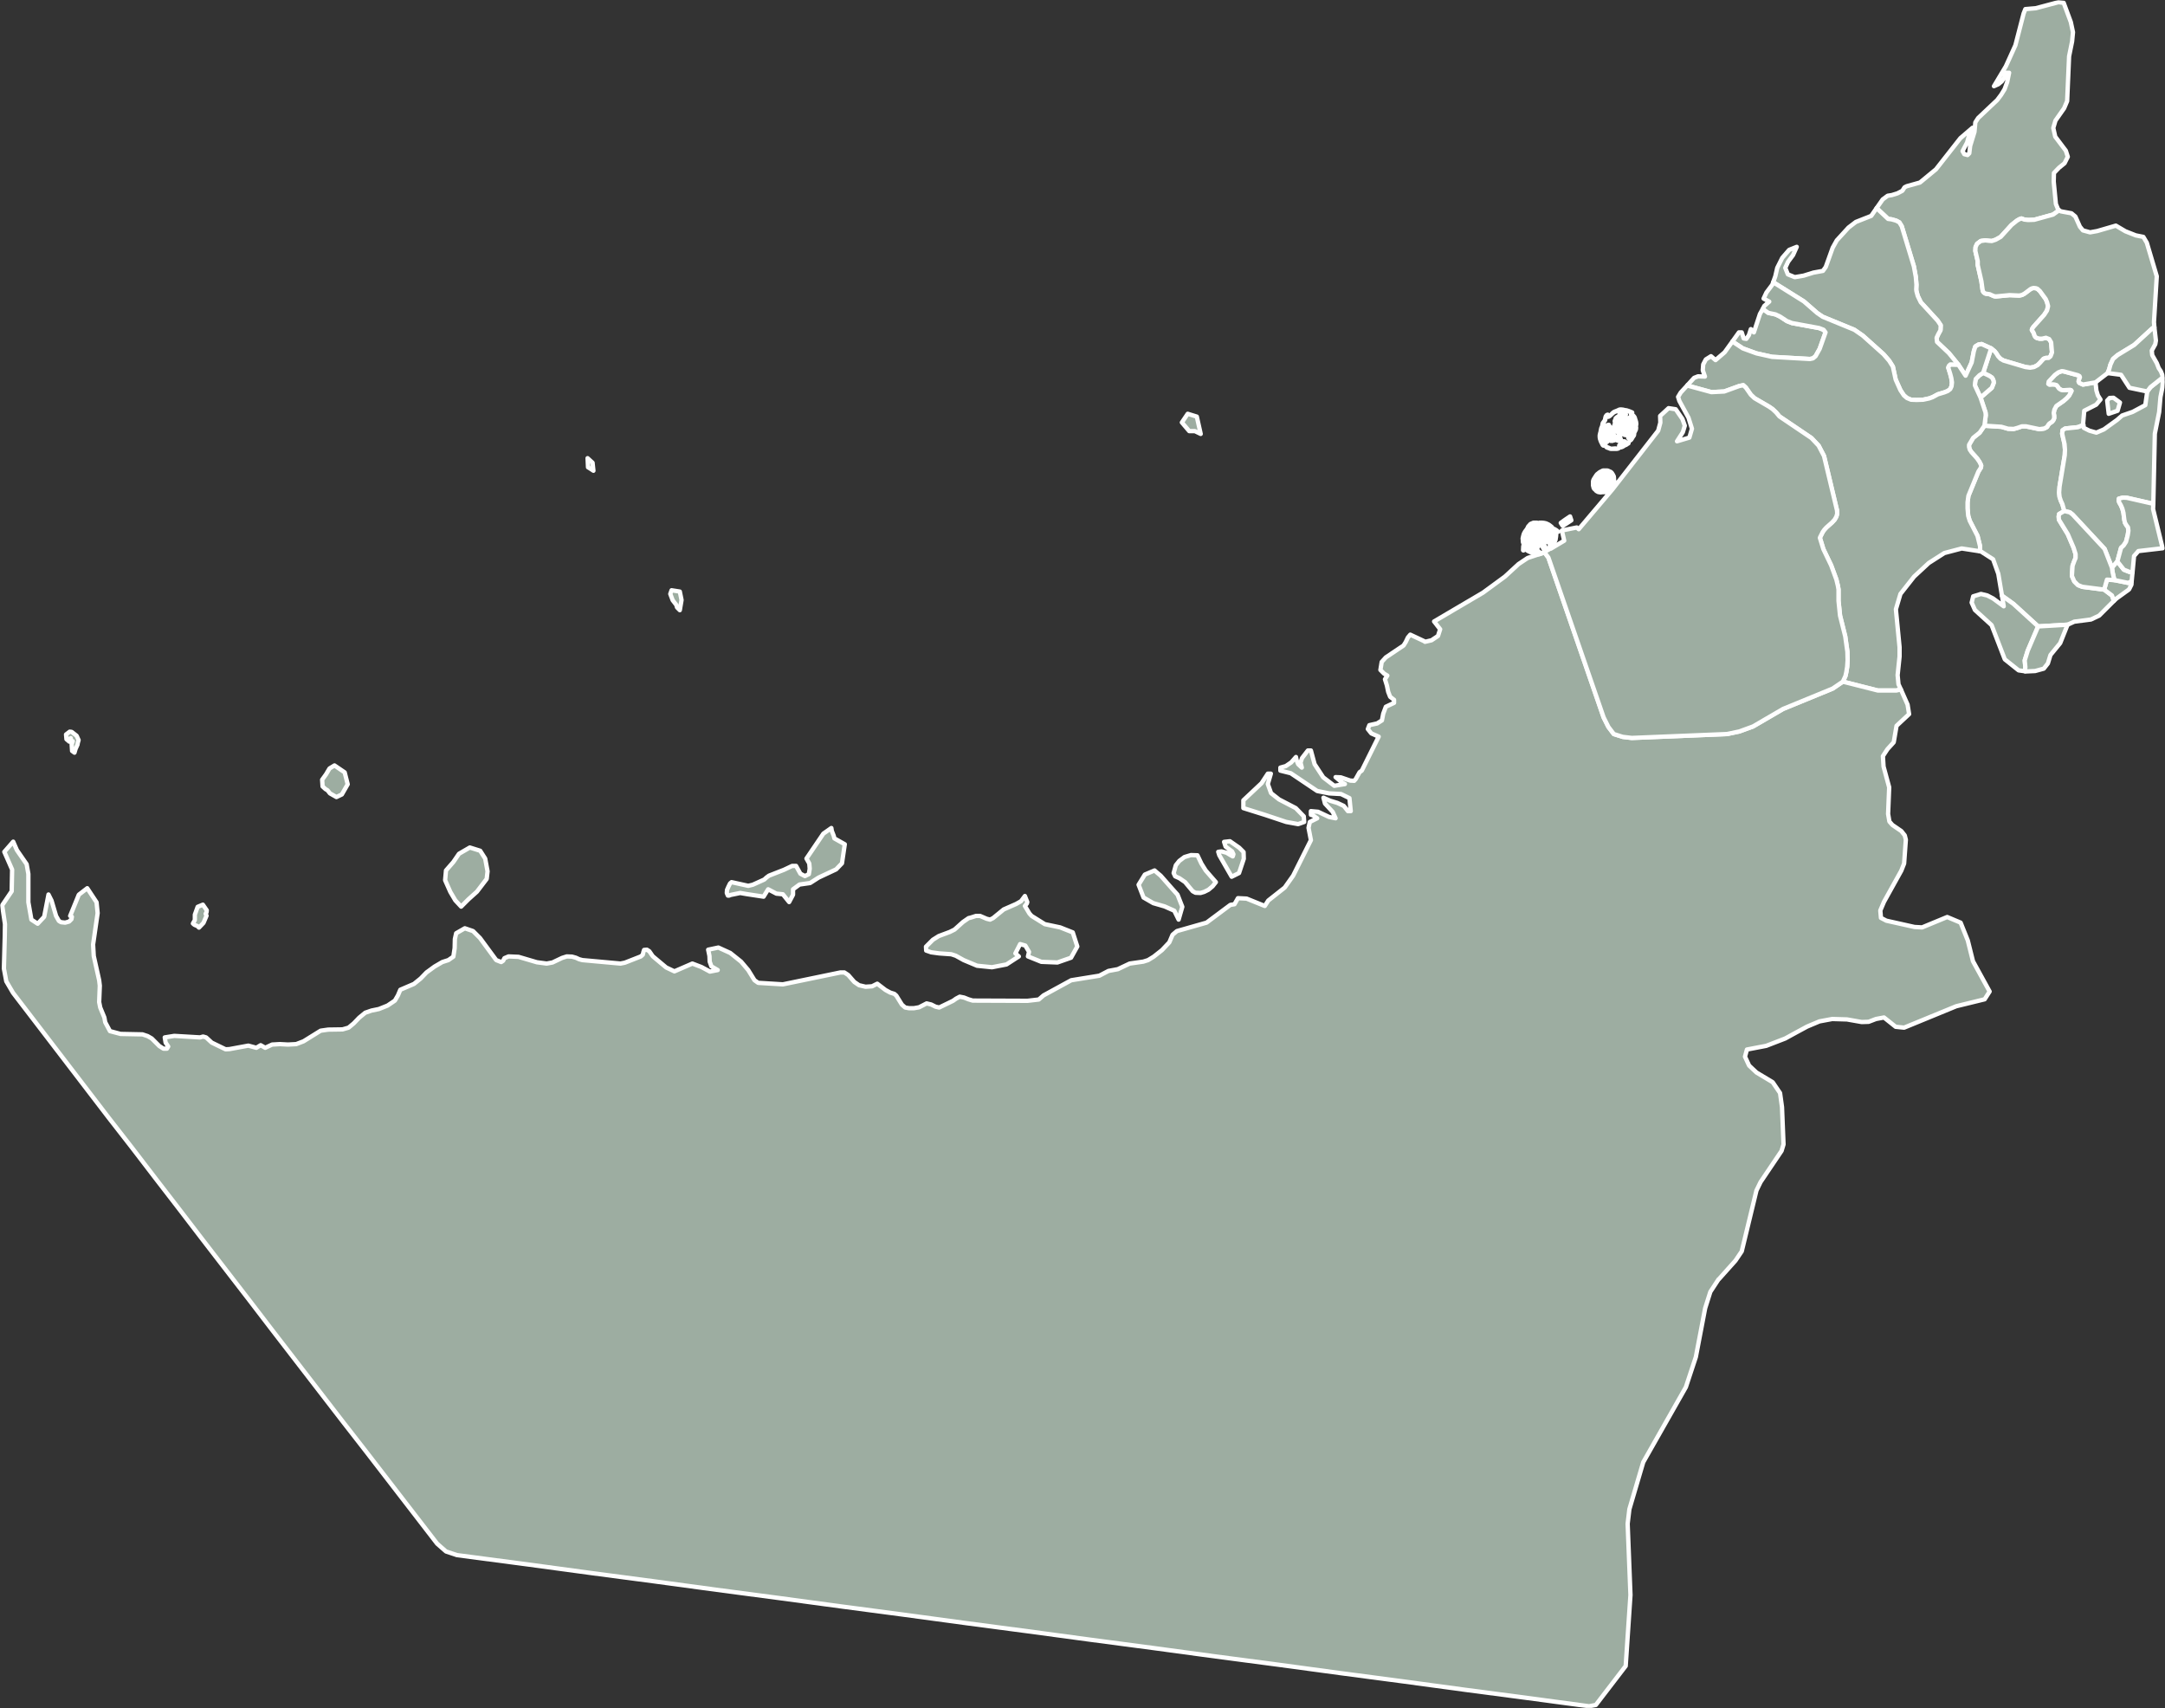 <?xml version="1.0" encoding="UTF-8"?> <svg xmlns="http://www.w3.org/2000/svg" width="1000" height="789" viewBox="0 0 1000 789" fill="none"><rect x="0" y="0" width="1000" height="789" fill="#333333" stroke="none"/> <g clip-path="url(#clip0_265_173)"> <mask id="mask0_265_173" style="mask-type:luminance" maskUnits="userSpaceOnUse" x="0" y="0" width="1000" height="789"> <path d="M1000 0H0V789H1000V0Z" fill="white"></path> </mask> <g mask="url(#mask0_265_173)"> <path d="M967.9 176.6L968.3 180.3L969 182.6L970.2 184.5L968.2 186.9L962.7 189.7L962.2 195.4L962.3 196.3L959.7 197.3L953.9 197.9L952.7 198.7L952.5 200.3L953.6 205.1L953.8 207.7L953.7 210.2L951.3 224.7L951.1 227.5L951.3 229.5L951.9 231.3L952.6 232.8L953.5 236L951.1 237.4L950.9 238.5L951 240L955.1 246.7L957.8 253L958.7 255.9V257.7L958.1 259.1L957.3 261.3L957 266L958.1 268.5L959.8 270.2L961.8 271L971.9 272.3L975.5 275L976.4 277.5L969.6 284.3L965.8 286.1L958.1 287.1L955 288.5L941.4 289.3L930 278.9L924.7 275.1L923 265L920.6 258.3L915 254.7L914.5 254.6L914.6 252.4L913.4 247.5L909.8 240.5L909.1 238.2L908.8 234.7V232L909.2 229L913.8 217.8L915 215.9L915.1 214.9L914.3 213.3L913.2 211.7L910.6 208.8L909.8 207.6L909.5 206.4V205.4L911.4 202.2L914.4 199.8L916.6 196.6L924.4 197.1L927.5 198L930.1 198.1L931.9 197.6L933.9 196.9H935.8L942 198.2L944.2 197.9L945.5 197.2L946.1 196.2L946.6 195.6L947.8 194.8L948.4 194.1L948.8 193.2V192L948.6 190.7L948.9 189.2L949.8 187.5L953.1 185.2L954.6 183.9L955.7 182.7L956.7 180.8L956.8 180.5L956.7 180.3L956.5 180.2L956.3 180.1L953.5 180.2H952.7L952.1 180.1L951.4 179.7L951 179.4L950 178L949.2 177.7L948.1 177.6L946.7 177.7L946.1 177.3L946.3 176.2L949.1 173.2L950.7 172L952.3 171.4L953.2 171.5L959.8 173.3L960.5 173.7L960.7 174.2L960.5 174.8L960.2 175.5L960.1 176.2L960.4 176.8L962.1 177.6L967.9 176.6ZM951.1 97.1L948.3 99.1L939.6 101.5L936.8 101.6L935 101.4L933.7 100.9L932.8 101.2L931.6 101.9L929.1 103.9L924.1 109.4L921.8 110.7L920 111.3L918.7 111.2L917 111L914.9 111.3L913.2 112.6L912.5 114.1L912.4 115.9L913.5 120.6V122.4L915.2 129.9L915.7 133.6L915.9 134.5L916.3 135.1L917.1 135.6L919.1 135.9L919.7 136.2L921.1 136.8L921.9 136.9L928.2 136.3L932.7 136.5L934 136.2L935.1 135.6L937.9 133.5L938.1 133.4L938.5 133.2L939.3 133L940.3 133.1L940.9 133.3L941.1 133.4L941.2 133.5L942.2 134.4L944.9 138.1L945.5 139.5L946 141.4L945.5 143.4L944.2 145.4L939.2 151L938.6 151.9L938.5 152.4L938.8 152.9L939 153.2L939.3 153.7L939.5 154.2L939.7 154.9L940.1 155.6L940.8 156.1L942 156.4H943.3L945 156L946.5 156.6L947.4 158.1L947.8 162.8L947.1 164.6L946.2 165.3H945L943.9 165.7L942.4 167.4L941.2 168.6L939.5 169.5L937.7 169.8L935.5 169.5L925.4 166.5L924 165.7L922.9 164.5L922.1 163.2L921.3 162.2L919.7 160.9L915.3 158.9L913.9 159.1L912.4 160L911.7 162.2L910.7 167.4L907.9 173.5L904.6 168.5L900.2 163.1L894.7 157.9L894.5 156L895.3 154.3L896.3 152.5L896.4 150.2L895 148.1L887.2 139.6L885.8 136.7L885.2 134.5L885.1 133.7L885.2 131.5L884.9 127.9L884 123L878.4 104.5L877.3 102.7L875.8 101.9L873.7 101.3L872.1 101.1L867.1 96.4L866.8 96.1L869.6 92.1L871.9 90.4L873.8 90.1L876.4 89.3L878.7 88.1L879.7 86.5L880.7 86L886.8 84.3L894.2 78.2L905.5 63.8L911.1 59L909.9 61.1L908.6 65.8L906.5 69.8L907.3 71.2L908.8 71.6L909.6 70.8L910 67.4L912 60.9L912.4 56.5L913.7 54.5L922.5 46.2L924.3 43.8L925.9 41.2L927.1 37.9L928 33.6H926.6L925.8 35.8L924.6 37.6L923 38.9L921 39.8L926.5 30.6L930.9 20.9L934.7 6.2L935.5 4.2L940.3 3.8L950.8 1L953.2 1.3L956.5 10.2L957.5 14.9L957.1 19.1L955.7 26L954.8 46.7L953.4 50L949.4 55.7L948.4 59.1L949.3 63.1L954.2 69.6L955.1 72.4L953.6 75.4L951 77.5L948.7 79.9L948.6 83.9L949.6 94.2L950.7 96.9L951.1 97.1Z" fill="#9DADA1" stroke="white" stroke-width="2" stroke-linecap="round" stroke-linejoin="round"></path> <path d="M904.6 168.5L900.8 168.4L900.2 169L899.9 169.8L900.8 172.7L901.3 174.6L901.6 176.6L901.4 178.4L900.8 179.7L899.6 180.6L898.1 181.2L895.1 182.1L892.7 183.4L891.1 184L888.3 184.6L885.3 184.7L882.7 184.6L880.8 183.8L879.4 182.6L877.8 180.2L875.6 175.3L874.3 169.3L872.6 166.6L870 163.6L860.4 155L856.5 152.3L841.9 146.3L839.4 144.6L833.2 139.2L819.6 130.7L819 130.4L820 127.6L820.9 123.7L823.2 119.1L826.4 115.4L829.9 114L828.2 117.8L825.9 120.9L824.6 123.7L825.8 126.7L829 128L833.1 127.3L837.6 125.9L842 125.1L843.3 123.3L846.5 114.4L848.4 111L853.8 105.1L857.2 102.5L864.3 99.7L866.8 96.1L867.1 96.4L872.1 101.1L873.7 101.3L875.8 101.9L877.3 102.7L878.4 104.5L884 123L884.9 127.9L885.2 131.5L885.1 133.7L885.2 134.5L885.8 136.7L887.2 139.6L895 148.1L896.4 150.2L896.3 152.5L895.3 154.3L894.5 156L894.7 157.9L900.2 163.1L904.6 168.5Z" fill="#9DADA1" stroke="white" stroke-width="2" stroke-linecap="round" stroke-linejoin="round"></path> <path d="M976.6 267.9L983 269.2L984.6 268.4L984.5 270L983.4 272.2L977.6 276.4L976.4 277.5L975.5 275L971.9 272.3L973.2 267.7L976.6 267.9ZM994.6 232.6L993.4 232.4L982.4 229.9L980.6 229.8L978.7 230.3L978.6 231.2L978.9 232.1L979.6 233.3L980.3 234.9L980.8 236.8L981.2 240L981.5 241.4L982.2 242.6L982.9 243.5L983.1 245.1L982.8 247.1L982 250.2L980.9 251.9L979.7 253L978 259.3L975.5 262.2L972.1 253.5L957.3 237.6L956 236.6L953.5 236L952.6 232.8L951.9 231.3L951.3 229.5L951.1 227.5L951.3 224.7L953.7 210.2L953.8 207.7L953.6 205.1L952.5 200.3L952.7 198.7L953.9 197.9L959.7 197.3L962.3 196.3L962.5 197.6L965.1 198.9L968.3 199.8L971.8 198.3L977.9 193.9L980.2 191.9L985.1 190.2L990.9 187.1L991.8 180.8L993.3 178.8L998.6 174.6H998.9L999 176.4L998.8 178.9L997.9 183.4L997.3 190.3L995.3 200.3L994.6 232.6ZM995.1 151.2L994.2 151.6L985.8 159.3L978.1 164L976 165.8L974.8 168.4L974.2 170.6L973.5 172.3L967.9 176.6L962.1 177.6L960.4 176.8L960.1 176.2L960.2 175.5L960.5 174.8L960.7 174.2L960.5 173.7L959.8 173.3L953.2 171.5L952.3 171.4L950.7 172L949.1 173.2L946.3 176.2L946.1 177.3L946.7 177.7L948.1 177.6L949.2 177.7L950 178L951 179.4L951.4 179.7L952.1 180.1L952.7 180.2H953.5L956.3 180.1L956.5 180.2L956.7 180.3L956.8 180.5L956.7 180.8L955.7 182.7L954.6 183.9L953.1 185.2L949.8 187.5L948.9 189.2L948.6 190.7L948.8 192V193.2L948.4 194.1L947.8 194.8L946.6 195.6L946.1 196.2L945.5 197.2L944.2 197.9L942 198.2L935.8 196.9H933.9L931.9 197.6L930.1 198.1L927.5 198L924.4 197.1L916.6 196.6L917.2 191.8L917.1 190.5L914.8 183.6L920 179.1L920.9 176.8L920.8 175.9L920.5 175.1L920.1 174.4L919.5 174L918.9 173.6L916 172.2L919.7 160.9L921.3 162.2L922.1 163.2L922.9 164.5L924 165.7L925.4 166.5L935.5 169.5L937.7 169.8L939.5 169.5L941.2 168.6L942.4 167.4L943.9 165.7L945 165.3H946.2L947.1 164.6L947.8 162.8L947.4 158.1L946.5 156.6L945 156L943.3 156.4H942L940.8 156.1L940.1 155.6L939.7 154.9L939.5 154.2L939.3 153.7L939 153.2L938.8 152.9L938.5 152.4L938.6 151.9L939.2 151L944.2 145.4L945.5 143.4L946 141.4L945.5 139.5L944.9 138.1L942.2 134.4L941.2 133.5L941.1 133.4L940.9 133.3L940.3 133.1L939.3 133L938.5 133.2L938.1 133.4L937.9 133.5L935.1 135.6L934 136.2L932.7 136.5L928.2 136.3L921.9 136.9L921.1 136.8L919.7 136.2L919.1 135.9L917.1 135.6L916.3 135.1L915.9 134.5L915.7 133.6L915.2 129.9L913.5 122.4V120.6L912.4 115.9L912.5 114.1L913.2 112.6L914.9 111.3L917 111L918.7 111.2L920 111.3L921.8 110.7L924.1 109.4L929.1 103.9L931.6 101.9L932.8 101.2L933.7 100.9L935 101.4L936.8 101.6L939.6 101.5L948.3 99.1L951.1 97.1L951.9 97.6L956.8 98.5L958.6 100L960.7 104.7L962.1 106.4L965.4 107.3L968.7 106.7L977.3 104.2L981.7 106.8L986.5 108.7L990 109.4L991.6 112.1L996.2 127.6L994.9 148.8L995.1 151.2Z" fill="#9DADA1" stroke="white" stroke-width="2" stroke-linecap="round" stroke-linejoin="round"></path> <path d="M985 264.3L984.6 268.4L983 269.2L976.6 267.9L975.8 264.3L975.5 262.2L978 259.3L981 263.1L983.8 264.2L985 264.3Z" fill="#9DADA1" stroke="white" stroke-width="2" stroke-linecap="round" stroke-linejoin="round"></path> <path d="M914.8 183.6L912.2 178L912.3 176.6L912.6 175L913.6 174L914.3 173.3L916 172.2L918.9 173.6L919.5 174L920.1 174.4L920.5 175.1L920.8 175.9L920.9 176.8L920 179.1L914.8 183.6ZM800.2 157.7L803.2 153.5H804.5L805.4 156.3L806.6 156.5L807.8 154.8L808.7 152L810.1 153.5L812.9 145L814.2 142.7L814.4 142.8L816.8 144.5L820.1 145.2L822.2 146.2L825.4 148.3L827.7 149.2L840.2 151.5L842.3 152.3L843.2 153.5L840.5 161.1L838.6 164.5L837.4 165.5L836 165.8L818.5 164.8L811.3 163.2L805 160.9L800.3 157.8L800.2 157.7Z" fill="#9DADA1" stroke="white" stroke-width="2" stroke-linecap="round" stroke-linejoin="round"></path> <path d="M924.7 275.1L930 278.9L941.4 289.3L936.6 300.5L935.2 305L935.5 308.1L935.3 310L932.4 309.6L926 304.5L919.9 288.7L912.2 281.7L910.7 278.3L911.4 275.4L915 274.3L917.9 275L920.6 276.4L925.5 280L924.7 275.1Z" fill="#9DADA1" stroke="white" stroke-width="2" stroke-linecap="round" stroke-linejoin="round"></path> <path d="M976.6 267.9L973.2 267.7L971.9 272.3L961.8 271L959.8 270.2L958.1 268.5L957 266L957.3 261.3L958.1 259.1L958.7 257.7V255.9L957.8 253L955.1 246.7L951 240L950.9 238.5L951.1 237.4L953.5 236L956 236.6L957.3 237.6L972.1 253.5L975.5 262.2L975.8 264.3L976.6 267.9ZM985 264.3L983.8 264.2L981 263.1L978 259.3L979.7 253L980.9 251.9L982 250.2L982.8 247.1L983.1 245.1L982.9 243.5L982.2 242.6L981.5 241.4L981.2 240L980.8 236.8L980.3 234.9L979.6 233.3L978.9 232.1L978.6 231.2L978.7 230.3L980.6 229.8L982.4 229.9L993.4 232.4L994.6 232.6L994.5 235.1L998.9 253.2L987.7 254.5L985.7 256.8L985 264.3ZM978.1 189.7L974 191.1L973.3 185L974.4 183.8L976.2 183.7L979.2 185.9L978.1 189.7ZM991.8 180.8L983.6 179.1L979.7 173.1L973.5 172.3L974.2 170.6L974.8 168.4L976 165.8L978.1 164L985.8 159.3L994.2 151.6L995.1 151.2L995.8 157.3L995.5 159L993.9 161.9L994.1 164L996.2 167.7L997.1 170L998.1 171.5L998.8 173.3L998.9 174.6H998.6L993.3 178.8L991.8 180.8ZM904.6 168.5L907.9 173.5L910.7 167.4L911.7 162.2L912.4 160L913.9 159.1L915.3 158.9L919.7 160.9L916 172.2L914.3 173.3L913.6 174L912.6 175L912.3 176.6L912.2 178L914.8 183.6L917.1 190.5L917.2 191.8L916.6 196.6L914.4 199.8L911.4 202.2L909.5 205.4V206.4L909.8 207.6L910.6 208.8L913.2 211.7L914.3 213.3L915.1 214.9L915 215.9L913.8 217.8L909.2 229L908.8 232V234.7L909.1 238.2L909.8 240.5L913.4 247.5L914.6 252.4L914.5 254.6L906.1 253.3L898.1 255.4L890.9 260L884.1 266.3L877.8 274.3L875.7 281.4L877.4 298.9V303.2L876.5 311.8L876.9 316L878 318.4L875.9 318.9H867.4L851.2 314.8L852.4 312.2L852.8 310.4L853.2 307.9L853.4 304.9L853.3 301L852.3 293.9L849.9 284.3L849.2 277.5V272.2L848.9 270.5L848.2 267.6L845.8 261.1L842.2 253.6L840.6 248.4L840.7 248.1L841.9 245.7L842.6 244.7L843.6 243.6L846.2 241.3L847.4 240L848.2 238.6L848.6 237.2L848.5 235.7L842.5 210.6L840 205.8L836.7 202.3L821.9 192.3L820.4 190.5L818.7 188.9L817.1 187.8L810.4 183.9L808.7 182.3L806.4 179L805.2 177.9L803.3 178.3L796.4 180.8L790.5 181.1L779.9 178.2L779.5 177.8L782.5 174.5L784.3 173.8L787.5 173.9L786.5 171L786.7 168.3L787.9 166L790.3 164.5L792.4 166.3L796.6 162.7L800.2 157.7L800.3 157.8L805 160.9L811.3 163.2L818.5 164.8L836 165.8L837.4 165.5L838.6 164.5L840.5 161.1L843.2 153.5L842.3 152.3L840.2 151.5L827.7 149.2L825.4 148.3L822.2 146.2L820.1 145.2L816.8 144.5L814.4 142.8L814.2 142.7L814.9 141.3L817.2 139.3L814.6 137.9L815.9 135.1L818.6 131.5L819 130.4L819.6 130.7L833.2 139.2L839.4 144.6L841.9 146.3L856.5 152.3L860.4 155L870 163.6L872.6 166.6L874.3 169.3L875.6 175.3L877.8 180.2L879.4 182.6L880.8 183.8L882.7 184.6L885.3 184.7L888.3 184.6L891.1 184L892.7 183.4L895.1 182.1L898.1 181.2L899.6 180.6L900.8 179.7L901.4 178.4L901.6 176.6L901.3 174.6L900.8 172.7L899.9 169.8L900.2 169L900.8 168.4L904.6 168.5Z" fill="#9DADA1" stroke="white" stroke-width="2" stroke-linecap="round" stroke-linejoin="round"></path> <path d="M94 426.2L91.9 428.4L91.2 427.7L89.8 427.1L89.1 426.5L90 424.9V422.4L91.3 418.8L93.7 417.8L95.5 420.4L95.4 421.3L95 422L95.4 422.9L94 426.2ZM476.5 423L481.8 426.3L482.6 426.8L489.7 428.3L491.2 428.9L495.5 430.6L497.6 437.1L494.7 442.3L488.4 444.5L481 444.2L474.8 441.7L475.3 439.6L473.6 436.7L471.2 436L469 440.3L470.6 441.7L464.9 445.4L458.2 446.7L451.3 446L445.1 443.4L441.5 441.4L439.4 440.7L433.8 440.3L430.1 439.8L427.8 439L427.7 437.2L430.9 434L433.6 432.3L438.7 430.4L440.9 429.3L444.8 425.8L447.4 424L448.3 423.8L450.8 423H452.7L455.7 424.3L457.3 424.7L458.7 424L463.6 420L469.3 417.5L471.6 416.2L473.4 413.8L474.5 416.6L474.3 417.3L473.4 418.4L475.5 421.9L476.5 423ZM546.1 418.8L544.4 424.7L542.4 420.6L537.9 418.6L532.7 417.1L528.2 414.5L525.9 408.6L528.8 403.9L533.3 402L534.3 402.9L536.1 404.4L541.3 410.3L543.9 413.2L546.1 418.8ZM556.2 411.9L554.5 412.4L552.2 412.3L550.9 411.6L547.4 407.4L544.8 405.6L542.8 404.7L542.1 403.2L543.1 399.6L544.7 397.6L547.1 395.8L550.1 394.9L553.1 395L554.9 398.8L556.9 402L561.6 407.4L560.1 409.3L558.2 410.9L556.2 411.9ZM216.4 415.3L213 418.7L210.3 415.8L208 411.9L205.6 406.5L206 402L209.4 398.1L212 394.3L217 391.4L221.8 392.9L224.1 396.5L225.2 402.4L224.8 405.9L220.3 411.8L216.4 415.3ZM574.4 393.5L574.5 396.6L572.3 403.2L568.9 404.9L563.2 395L562.7 393.4L564.2 393.2L566.5 393.8L568.5 395L569.4 395.5L569.7 394.5L569.1 393.2L566.1 391L565.4 388.8L568.1 388.5L572.4 391.5L574.4 393.5ZM386.2 401.5L378.1 405.3L374.2 407.8L369.3 408.5L366.3 410.7V413.2L364.5 416.6L361.6 413L358.6 412.7L354.8 410.7L352.7 414.1L344.8 412.9L341.9 412.4L337.5 413.3L336.8 413.6H336.2L335.7 412.4L335.8 411L336.5 409.4L337.2 408L337.9 407.4L345.6 409.1L347.7 408.6L353 406.2L354.1 405.2L355.2 404.4L362.1 401.7L365.9 399.9H367.7L369.7 403.5L371.8 404.6L373.6 403.7L374 401.2L373.8 398.8L372.5 396.5L380.3 385L384 382.4L384.2 383.7L385.1 386L385.4 387.2L390.2 389.9L388.9 398.7L386.2 401.5ZM602.4 379.6L599.6 380.6L594.1 379.6L584.2 376.3L574.3 373.2V369.6L582.7 361.7L585.6 357.3H587L585.6 362.1L587.1 366.3L590.8 369.2L598.5 373.2L602.2 377L602.4 379.6ZM157.9 366.9L155.4 368.1L152.4 366.4L151.3 365L150.3 364.4L149 363.2L148.8 360.1L150.6 357.6L152.2 354.9L154.5 353.5L159.2 356.7L160.6 362.2L157.9 366.9ZM35.4 339.8L36.3 341.8L35.9 343.2L35.8 343.9L34.9 345.9L34.4 347.6L33.3 346.8L33.1 343.7L33.6 342.3L32.8 342.7L32.7 341.9V340.9L32.5 341.2H32.2H31.9L32 341.6H31.8L32 342.5L30.7 341.4L30.5 339.2L32.2 337.9L33.1 338L35.4 339.8ZM314.8 277.1L314 281.8L312.7 280.5L312.4 279.4L310.7 277.2L309.6 274.3L310.2 272.6L314 273.2L314.8 277.1ZM851.2 314.8L867.4 318.9H875.9L878 318.4L881.1 325.4L881.8 329.8L876 335.2L874.7 342.8L871.8 346L869.7 349.2L870 354L872.6 363.6L872.1 375.9L872.7 379.4L874.1 381L878.2 383.8L879.8 385.8L880.3 387.8L879.5 398.8L878.2 402.1L870.2 416.5L868.5 420.5L868.8 423.9L871.3 425.2L884.3 428.1L887.8 428.3L899.4 423.5L905.6 426.1L908.9 434.3L911.3 443.9L919 457.9L916.7 461.5L903.6 464.7L879.5 474.6L875.6 474.2L870.2 469.9L866.5 470.6L863.1 471.9L859.9 472L853.1 470.8L846.3 470.6L840.4 471.7L834.7 474.1L828.6 477.4L824.6 479.6L815.8 483L806.9 484.7L806 488L807.9 492.1L811.3 495.3L818.8 499.8L822.2 504.8L823.1 511.3L823.8 528.5L822.9 531.5L813.2 545.9L811.3 549.8L804.5 577.9L801.6 582.2L793.9 590.8H793.8L790 596.6L787.6 604.2L783.3 626.7L778.7 640.6L759 675.3L752.6 697L751.8 703.7L753.1 736.6L750.9 769.4L737.1 787.4L734 788L705.7 784.2L676.8 780.4L648 776.5L619.2 772.7L590.4 768.8L561.5 765L532.7 761.1L503.9 757.3L475 753.4L446.2 749.6L417.4 745.7L388.6 741.9L359.7 738L330.9 734.2L302.1 730.3L273.3 726.5L244.5 722.6L211.1 718.2L206 716.5L201.9 712.9L190.8 698.5L180 684.5L169.2 670.5L158.3 656.5L147.5 642.5L136.7 628.5L125.9 614.5L115.1 600.4L104.3 586.4L93.5 572.4L82.7 558.3L71.9 544.3L61.1 530.2L50.2 516.2L39.4 502.1L28.6 488L17.8 473.9L6 458.5L2.9 453.2L1.8 447.3L2.2 432.7L2.3 426.8L1 418.1L5.4 411.6L5.6 401.6L2 393.4L6.1 388.7L7.8 392.6L12.3 399.1L13.1 403.6V416.7L14.5 424.7L17.4 426.6L20.4 423.4L22.4 413.1L23.8 415.9L25.9 423L27.2 425.3L28.2 425.9L30.1 426.1L31.9 425.6L33 424.5L33.2 423.4L32.4 423L36.4 413.2L40.3 410.2L44.6 416.7L45.1 421.7L43 436.2L43.3 441.5L45.8 452.7L46.1 455.2L45.8 462.8L46.3 465.3L48.2 469.9L48.6 472.1L50.8 476.2L55.7 477.5L65.8 477.7L68.2 478.5L70.1 479.6L73.6 483.1L75.5 484.3H77.1L77.7 483.3L76.5 481.5L76.1 479.1L80.5 478.4L92.4 479.1L93.8 478.7L95.2 479.1L97.8 481.5L104.2 484.6L106 484.5L114.7 482.9L118.4 483.9L120.4 482.7L122.5 483.9L125.7 482.4L129.3 482.2L133 482.4L136.8 482.2L140.2 480.9L148.1 476L151.6 475.5L158.2 475.4L161 474.6L163.4 472.6L165.9 470L168.7 467.7L171.6 466.7L175 466L179 464.4L182.4 462.1L183.8 459.7L184.9 457.1L191.2 454.4L194.3 451.9L197 449.1L200.7 446.4L204.3 444.3L207.1 443.4L209.4 441.8L210 437.9L210.1 433.7L210.7 431L214.7 428.7L218.5 430L221.7 433.2L229.2 443.4L231.5 444.3L232.4 443.7L233 442.5L234.9 441.7L239.5 441.9L248 444.4L252.5 445L255.2 444.5L259.6 442.4L261.8 441.7L264.2 441.8L266 442.3L267.5 443L269 443.4L286.6 445L288.6 444.6L296 441.7L296.9 440.9L297.2 439.6L297.5 438.7L298.8 438.6L299.9 439.3L300.6 440.3L301.2 441.2L301.6 441.7L307.7 446.8L311.5 448.6L319.8 445L324 446.6L327.9 448.7L331.5 448L328.6 446.3L327.8 444.1L327.7 441.5L327.1 438.6L331.8 437.6L337.3 440.1L342.3 444.1L345.6 448L348.5 452.7L350.2 453.9L361.6 454.6L388.2 449.1H390L391.8 450.3L394.6 453.5L396.8 455L399.8 455.7L402.8 455.5L405.2 454.3L409 457.2L411.2 458.4L413.1 459L414 459.8L416.6 464L418.1 465.3L419.8 465.6H422.2L424.5 465.2L428 463.4L430.1 463.9L432.1 464.9L433.8 465.3L440.2 462.2L441.6 461.2L443.3 460.3L445.3 460.7L447.3 461.5L449.3 462.1L474.6 462.2L479.8 461.6L482 459.7L494.8 452.7L507.8 450.6L512 448.4L516.3 447.6L521.8 445L528.1 444.1L530.3 443.4L532.9 441.8L536.7 438.8L540.1 435.2L541.6 431.7L543.6 430L557.3 426.1L568.3 417.9L570.2 417.6L571.8 414.8L575.8 415L584.2 418.4L585.8 415.9L593.4 409.9L597.3 404.4L605.5 388L604.4 382.3L605 379.6L608.4 377.9L606.5 376.6L605.5 376.3V374.6L608.8 374.9L613.9 377.3L616.9 377.9L615.6 375L612 371.1L611.3 368.4L614.4 369.8L617.7 370.8L620.7 372.2L622.6 374.6H623.9L623.3 368.6L619.4 366.7L613.9 366.4L608.4 365.3L596.2 357.1L591.4 355.9V354.5L593.9 353.8L596.4 352.1L598.6 349.6L598.9 351.1L599.6 352.9L601.3 354.5L600.7 352.2L601.4 350.1L604.1 346.6H605.5L607.2 352.9L611.2 359L616.3 362.9L621.2 362.1L620 361.5L616.9 358.9L619.3 359L623.7 360.5L625.5 360.6L626.2 359.8L628 356.6L629 355.9L636.8 340.2L633.4 338.7L631.8 336.7L632.5 334.9L636.1 334.1L638.3 332.7L638.9 329.6L640.1 326.4L643.9 324.6V323.2L642.1 321.8L641.2 319.5L640.6 316.6L639.7 313.7L640.8 312L639.3 311.1L637.6 309.4L638.2 305.7L640.1 303.6L648.3 298.1L649.3 296.5L650.3 294.4L651.4 293.1L657.8 296.1L658.2 296.4L661.2 295.7L664.2 293.7L665.2 290.6L662.4 287L685 273.7L695.1 266.3L701.4 260.5L705.6 257.7L710.7 256L711.1 255.9L712.9 255.3L713.4 255.1L715.2 257.5L740.7 331.3L742.9 335.7L745.4 339L749.5 340.3L753.7 340.8L797.7 339L803.4 337.8L809.7 335.5L823.6 327.4L846.5 318L851.2 314.8ZM273.7 213.7L274.1 217.4L272.9 216.6L271.6 215.8L271.4 211.6L273.7 213.7ZM552.8 192.4L554.6 200.4L551.9 199.1H549.3L545.9 195.1L548.6 191.1L552.8 192.4Z" fill="#9DADA1" stroke="white" stroke-width="2" stroke-linecap="round" stroke-linejoin="round"></path> <path d="M935.3 310L935.5 308.1L935.2 305L936.6 300.5L941.4 289.3L955 288.5L951.6 297L947.1 302.5L945.9 306.4L944 308.8L940 309.9L935.6 310.1L935.3 310ZM725.2 238.5L725.8 240.3L721.8 242.9L720.9 241.5L722.8 240.1L721.1 241.4L721.8 242.1L725.4 239.2L725.1 238.6L723.1 239.9L725.2 238.5ZM742.4 228L742.3 227.8L742.2 227.7L742.1 227.6V227.4V227.3L742.4 227.1L742.8 226.7L743 226.5L743.1 226.3L743.2 226.4L743.1 226.7L742.8 227L742.5 227.4L742.4 227.6V228ZM738.5 226.7L739.1 226.8H739.6H740.2L741 226.6L741.2 226.7L741.4 227L741.6 226.9L741.7 226.6V226.9L741.6 227L741.5 227.1L740.8 227.3H740L739.3 227.4L738.6 227.3L738.1 227.2L737.8 227L737.4 226.8L737.1 226.5V226.4V226L737.3 226.2H737.6L738.2 226.6L738.5 226.7ZM745.8 223.4V223.5L745.6 223.4V223.5L745.5 223.9L745.4 223.8H745.3L745.2 223.9V224L745 224.1L744.9 224L745.4 223.4L745.6 223.1L745.7 222.8L746.1 222.7L746.3 222.9H746.5V223H746.3L746.1 223.2H745.9L745.8 223.4ZM744.7 226.1L744.5 226.2H744.4L744.2 226.1H744.1L742.8 224.9L742.3 224.6H742H741.5L741.4 224.5V224.4L741.7 223.9L741.6 223.8L741.5 223.5L741.4 223.3L741.3 223.2L741.4 223.1V222.9H741.3L741.2 223L741.1 223.4V224.2V224.7V225.1L741.3 225.5V225.6L741.2 225.7H741L740.9 225.2L740.8 224.7L740.9 223.6V223.2L741 222.9V222.8L740.9 222.9L740.7 223.2L740.5 224L740.4 224.5V225V225.6V225.8L740.3 225.9H740.2L740 225.7V225.2L740.1 224.4L740.4 223.4L740.7 223L740.8 222.8L740.7 222.7L740.2 223.3L739.8 224L739.6 224.6L739.5 225.1L739.4 225.6V225.8V225.9L739.2 226V225.9V225.8V225.1L739.4 224.6L739.5 224.2L739.8 223.6L740.2 222.9L740.4 222.6L740.6 222.5L740.4 222.4L739.6 223.3L739.1 223.9L738.9 224.3L738.7 224.8L738.6 225.1V225.6L738.5 225.8H738.4L738.3 225.7V225.5V225.3L738.4 224.7L738.6 224.2L738.9 223.6L739.3 223.1L740.2 222.4L740.3 222.3V222.2H740.2H740.1L739.7 222.4L739.1 222.8L738.6 223.4L738.2 223.9L737.9 224.4L737.7 224.8L737.5 224.9L737.4 224.8H737.3V224.6L737.4 224.3L737.8 223.8L738.3 223.2L738.9 222.7L739.6 222.2L740 222.1V222H739.9L739.5 222.1L739 222.3L738.4 222.6L737.9 223L737.5 223.4L737.4 223.5L737.2 223.4V223.2L737.4 223L738.2 222.4L738.9 222.1L739.5 221.9L739.7 221.8L739.6 221.7H739.5H739L738.5 221.8L738.1 221.9L737.7 222.1H737.5V221.9L737.7 221.8L738.3 221.6L738.8 221.5H739.3V221.4L739.2 221.3H739H738.8H738.3H738.1L738 221.2V221H738.1H738.4L738.5 220.9L738.4 220.7V220.6V220.5L738.5 220.3H738.6L738.7 220.4H738.9V220.3V219.9L739 219.8H739.2V220V220.3L739.3 220.7L739.4 220.9L739.5 221H739.6V220.7V220.1V219.4L739.7 219.3H739.8L739.9 219.4L739.8 220.2V221.4L739.9 221.5H740V221.3V220.7L740.2 220.1L740.4 219.5L740.9 218.7H741L741.2 218.8V219L741.1 219.2L740.7 219.7L740.4 220.4L740.3 220.8L740.2 221.5V221.7H740.3L740.4 221.5V221.2L740.7 220.7L740.9 220.3L741.3 219.7L741.8 219.1L742.1 218.8L742.3 218.7L742.5 218.8V218.9L742.4 219L742 219.3L741.6 219.7L741.3 220.2L740.8 220.8L740.6 221.5L740.5 221.9H740.6L741.1 221L741.5 220.6L742.1 220L743.1 219.4L743.4 219.3H743.6V219.5V219.6L742.9 219.9L742.2 220.3L741.6 220.8L740.8 222V222.1H740.9L741.4 221.6L741.9 221L742.5 220.7L743 220.4L743.8 220.1L743.9 220.2V220.4L743.8 220.5L743.1 220.7L742.6 220.9L742.1 221.2L741.5 221.7L741.1 222.2V222.4L741.2 222.3L741.6 221.9L742.2 221.6L742.9 221.4L743.6 221.2L743.8 221.1H744L744.1 221.2V221.4L744 221.5H743.6L743 221.6L742.3 221.9L741.6 222.2L741.4 222.4L741.3 222.6L741.8 222.3L742.4 222H742.8H743.9L744 222.1V222.2L743.9 222.3H743.8H742.9H742.3L741.8 222.6L741.6 222.7V222.8L741.8 223H741.9L742.1 222.9L742.3 223.1V223.2H742.5L742.6 223.1V223L742.9 222.6L743 222.7L743.1 223.2L742.9 223.4L743.4 223.8L743.6 223.9L743.7 223.8L743.8 223.7V223.6H744L744.1 223.4L744.3 223.6V223.7L744.1 223.6V223.8L743.9 223.9V224V224.2L744.4 224.6L744.9 225L745.1 225.4V225.5L745 225.7L744.7 226.1ZM745.3 222.4L745.2 222.5H745L744.9 222.4L745 222.3L745.1 222.4L745.3 222.3V222.2L745 222.1V222V221.1V220.5L744.9 220L744.7 219.5L744.3 218.9L744.1 218.7V218.6L744.4 218.3L744.5 218.4L745 219.2L745.4 220L745.5 220.9V221.6L745.4 222.3L745.3 222.4ZM743.2 217.6L743.9 217.9L744.1 218V218.1L743.8 218.4L743.4 218.2L742.9 218L742.3 217.8H741.5H740.9L740.6 217.9L740.3 218.1L740 218.4L739.8 218.5H739.6H739.4L739.2 218.6L738.9 218.9L738.2 219.4L737.7 220.1L737.1 220.8L736.8 221.3L736.6 222L736.3 222.6V223.3L736.4 224L736.5 224.7L736.7 225.2V225.3L736.8 225.5L736.9 225.6L736.8 225.9L736.7 226.1L736.4 225.8L736.1 225.4L736 224.9L735.8 224.2V223.1V222.3L736 221.6L736.4 220.9L737.3 219.5L737.7 219L738.1 218.7L738.7 218.2L739.2 217.9L740 217.5L740.4 217.3H741H741.8H742.4L742.8 217.4L743.2 217.6ZM744.1 207.2H744.4H744.8L746.1 207.1L746.7 207.2L747.2 207.1L747.6 206.9L747.8 206.7L747.9 206.4V206.1V205.9V205.7H748.1V206L748 206.5L747.8 206.9L747.7 207L747.3 207.2L746.7 207.3H746.1H744.9H744.5H744.1L743.6 207.2L743.2 207L742.3 206.7L742.1 206.6L741.8 206.3L741.5 205.7L741.2 205.2L741.3 205.1L741.5 205.6L741.9 206.3L742.1 206.5H742.3L743.3 206.9L743.6 207.1L744.1 207.2ZM749.4 204.7L749.3 204.8L749 204.7V204.5H749.2L749.3 204.6L749.4 204.7ZM749.5 206.3L749 206.5L748.7 206.6H748.6H748.4V206.5L748.9 206.2H749.1H749.4L749.9 205.9L750.5 205.5L750.8 205.3H751.1L751.2 205.2L751.6 205L751.7 204.8L751.8 204.6L752 204.5H752.1L752.2 204.7L752.1 204.8L751.9 204.9L751.7 205L751.3 205.3L751 205.5L750.6 205.6L749.5 206.3ZM750.7 204.9L750.6 205L750.4 204.9L750.5 204.6L750.8 204.5L750.9 204.6L751 204.7L750.9 204.9H750.7ZM749.5 204.4L749.4 204.5L749.2 204.4H749.1L749.2 204.3H749.3L749.5 204.4ZM748.8 204.5V204.6L748.6 204.5L748.5 204.4L748.6 204.3H748.8V204.5ZM748.5 204.2H748.4L748.3 204.1L748.2 204L748.3 203.9L748.4 204L748.5 204.1V204.2ZM750.1 205.3H749.9H749.8V205.1V204.8L749.9 204.6L750.1 204.3L750 204.1L750.1 203.9L750.3 203.8L750.7 204L750.9 204.2V204.3L750.5 204.4L750.2 204.5L750.1 204.9V205.3ZM749 204.1L748.9 204.2H748.8L748.7 204V203.9L748.9 203.8L749 203.9V204.1ZM749.6 204L749.5 204.1H749.3V204L749.4 203.8H749.6H749.7L749.6 204ZM748.1 203.9L747.9 203.8L747.8 203.7V203.6V203.5L748.1 203.6L748.2 203.7L748.1 203.9ZM744.8 203.6H744.7H744.5V203.4H744.6L744.8 203.3H744.9V203.4L744.8 203.6ZM748.7 203.8H748.6L748.4 203.6L748.1 203.4L748.2 203.3H748.3L748.6 203.5L748.7 203.7V203.8ZM745.5 203.4H745.1V203.3L745.4 203.2L745.5 203.3V203.4ZM744.1 203.6H743.9L743.4 203.3L743.5 203.1H743.6L743.9 203.3H744.1V203.4V203.6ZM747.4 203.5H747.2L747.1 203.4L747.2 203.3L747.3 203.1H747.4L747.5 203.2V203.3L747.4 203.5ZM748.7 203.3H748.6H748.5L748.4 203.1L748.5 203L748.7 203.1V203.3ZM743.4 203.2L743.3 203.3L742.9 203.2L742.8 203.1V202.9H742.9L743.1 203H743.3L743.4 203.2ZM746.9 203.2L746.8 203.3H746.6V203.2V203.1L746.7 202.9H746.9H747V203.1L746.9 203.2ZM747.9 203.1L747.7 203V202.9L747.8 202.7H748.1L748.2 202.8L748.3 202.9L748.2 203L747.9 203.1ZM744 202.8L744.1 202.9L744.2 203V203.2L744 203.1V203L743.9 202.9H743.7V202.8L743.8 202.7H743.9L744 202.8ZM743.4 202.8V202.7H743.5V202.8H743.4ZM744.8 202.8L744.6 203L744.4 202.8L744.3 202.7V202.6L744.5 202.5L744.7 202.6L744.8 202.8ZM747.5 202.9H747.3L747.1 202.7V202.5L747.2 202.4L747.5 202.5V202.7L747.6 202.8L747.5 202.9ZM742.8 202.5L742.7 202.6H742.5L742.4 202.5V202.4L742.6 202.3H742.7L742.8 202.5ZM747.8 202.5L747.7 202.6L747.6 202.5L747.7 202.3H747.8H747.9L748 202.4L747.8 202.5ZM748.6 202.7L748.5 202.8H748.4V202.7V202.5L748.3 202.4L748.4 202.3L748.5 202.4L748.6 202.7ZM743.2 202.7H743V202.6V202.5L743.2 202.2H743.4L743.3 202.4H743.2V202.7ZM746.5 202.7L746.4 202.8L746.3 202.7L746.2 202.5L746.5 202.3L746.6 202.2L746.7 202.4V202.5L746.5 202.7ZM744 202.3L743.9 202.4H743.6L743.5 202.2L743.6 202.1H743.8H743.9L744 202.2V202.3ZM746 202.4H745.8L745.9 202.3L746.1 202.1H746.2V202.2L746 202.4ZM747 202.4H746.9L746.8 202.3V202.1V202H747L747.2 202.1V202.2L747.1 202.3L747 202.4ZM744.8 202.3L744.7 202.4L744.6 202.3L744.4 202.2H744.3L744.2 202.1V202V201.9H744.5L744.7 202.1L744.8 202.2V202.3ZM743 202.1L742.9 202.2L742.7 202.1V202L742.8 201.9H742.9L743 202.1ZM746.5 202H746.4V201.9L746.5 201.8H746.6V201.9L746.5 202ZM747.5 202.1H747.4V201.9L747.6 201.8H747.8V201.9V202L747.7 202.1H747.5ZM743.5 201.9L743.4 202L743.2 201.8L743.3 201.6H743.4L743.5 201.7V201.8V201.9ZM748.2 202H748.1L747.9 201.8L747.8 201.6H747.9L748 201.5L748.2 201.7L748.3 201.9L748.2 202ZM743.9 201.8H743.8L743.7 201.7V201.6L743.8 201.5L743.9 201.6H744L743.9 201.8ZM745 202.1H744.9V202V201.8L745 201.7L744.9 201.6V201.4H745L745.1 201.5L745.2 201.6L745.1 201.7L745.2 201.8V202L745 202.1ZM744.3 201.6H744.2H744.1V201.4H744.2L744.4 201.5V201.6H744.3ZM742.5 201.8H742.4V201.6V201.4L742.5 201.3H742.7L742.8 201.5L742.7 201.7L742.5 201.8ZM743.1 201.6L743 201.7L742.9 201.5L743.1 201.3L743.2 201.2L743.4 201.3L743.3 201.5L743.1 201.6ZM745.1 201.3L744.8 201.2V201.1H744.9V201H745.1L745.2 201.1V201.2L745.1 201.3ZM744.5 201.4H744.4L744.3 201.3V201H744.4H744.5V201.4ZM742.8 201.1H742.6L742.4 201L742.3 200.8V200.7H742.6L742.8 200.9V201.1ZM744.1 201L744 201.1L743.9 201L743.8 200.9V200.7H744.1L744.2 200.8L744.1 201ZM743.2 200.7V200.8L743.4 200.7L743.5 200.8L743.4 201H743.2L743.1 200.9L742.9 200.7V200.6H743.1L743.2 200.7ZM745.3 200.7L745.2 200.8L745 200.6L744.9 200.5H745.3L745.4 200.6L745.3 200.7ZM748.6 200.8L748.4 200.9H748.3V200.6L748.5 200.5H748.6V200.7V200.8ZM744.7 200.4L744.8 200.5L744.7 200.7L744.5 200.6V200.5L744.2 200.4L744.3 200.3H744.6L744.7 200.4ZM750.3 200.6L750.5 200.7H750.7H750.8L750.7 200.9H750.5L750.3 200.8L750.1 200.7H750L749.9 200.6V200.5L750.1 200.2L750.3 200.3V200.4V200.6ZM743.5 200.5H743.4L743.5 200.3L743.7 200.2H743.8L743.9 200.4H743.6L743.5 200.5ZM749.8 200.4H749.6H749.4H749.3V200.2L749.8 200.3V200.4ZM751.1 200.6H750.8L750.7 200.5V200.4L750.8 200.2H750.9L751.1 200.5V200.6ZM751.1 200.6L751.2 200.5V200.4L751.1 200.3L751.2 200.2H751.3V200.6L751.5 200.7V200.8L751.3 201H751.2L751.1 200.8V200.6ZM742.5 200.5L742.4 200.6L742.3 200.5L742.1 200.3L742.2 200.2L742.3 200.1L742.5 200.3V200.5ZM748.1 200.4H748L747.8 200.2L747.9 200.1H748.3L748.4 200.3L748.2 200.4H748.1ZM749 200.4H748.8L748.6 200.3L748.7 200.2L749.1 200.1L749.2 200.2L749 200.4ZM743.7 200L743.6 200.1H743.5V200L743.6 199.8L743.7 199.9H743.8L743.7 200ZM751.2 200L751 200.1L750.8 200V199.9L750.9 199.8H751.1L751.2 200ZM743.1 200.2H743H742.9L742.8 200.1V199.8H743.2H743.3V199.9L743.2 200L743.1 200.2ZM750.5 200.2H750.4L750.3 200V199.9L750.5 199.7L750.6 199.8V200V200.1L750.5 200.2ZM742.6 199.9L742.5 200H742.3V199.9V199.8L742.5 199.7L742.6 199.8V199.9ZM747.7 200.3H747.5L747.4 200.1V199.9L747.5 199.7H747.6V199.9L747.7 200.1V200.3ZM750.2 199.9H750H749.9L749.8 199.7L749.9 199.6H750H750.1L750.3 199.7L750.2 199.9ZM748.4 199.5L748.5 199.6H748.8V199.8V199.9L748.7 200H748.5V199.8H748.3H748.2H748.1V199.6L748.4 199.5ZM749.6 199.7L749.5 199.8L749.4 199.7L749.5 199.4L749.6 199.3L749.8 199.4V199.6L749.6 199.7ZM750.6 199.3L750.5 199.6V199.5L750.3 199.4V199.3L750.4 199.2H750.5L750.6 199.3ZM751.1 199.6H750.9L750.8 199.5V199.3V199.2H750.9L751.1 199.4V199.6ZM747.8 199.6H747.7L747.6 199.4V199.3L747.8 199.2H748L748.1 199.5L747.8 199.6ZM753.5 200.2H753.4V200.1L753.7 199.6L753.9 199.3L754.1 199.2L754.2 199.3V199.5L753.9 199.7L753.7 200L753.5 200.2ZM749.2 199.5L749.1 199.6H749L748.9 199.4L748.8 199.2L748.9 199.1H749L749.2 199.3V199.5ZM744.9 199.5H744.7H744.5V199.4V199.1L744.6 199L744.8 199.1L744.9 199.5ZM744.3 199.4H744.1L743.9 199.2V199.1L744 199H744.1L744.2 199.1L744.3 199.3V199.4ZM747.2 199.3L747 199.4L746.8 199.3V199L747.1 198.9L747.3 199.1L747.2 199.3ZM751.6 199.5H751.5L751.3 199.2V199V198.9H751.5L751.8 199.4L751.7 199.5H751.6ZM748.7 199.1L748.6 199.2L748.5 199V198.9H748.6L748.7 199.1ZM750 199.2L749.9 199.3L749.7 199.2L749.6 199V198.9L749.7 198.8L749.9 198.9L750 199.2ZM742.4 199.2V198.8H742.6V198.9L742.5 199.1L742.4 199.2ZM750.3 198.9L750.2 199H750V198.8H750.2L750.3 198.9ZM749 198.7L749.2 198.8V199V199.1H749.1L749 199V198.7ZM743.5 199.1L743.4 198.9V198.7H743.5L743.6 198.8V199L743.5 199.1ZM746.3 198.8L746.2 199L746.1 198.9L745.9 198.7L746 198.6H746.2L746.3 198.8ZM742.1 199H742V198.9V198.7L742.1 198.6H742.2H742.3V198.8V199H742.1ZM743.8 198.8V198.9L743.6 198.7L743.5 198.6V198.4H743.6L743.8 198.6L743.9 198.8H743.8ZM744.6 198.9H744.5L744.3 198.8L744.2 198.5L744.3 198.4H744.5L744.6 198.7V198.9ZM749.9 198.7H749.6H749.5V198.5L749.6 198.4H749.9L750 198.6V198.7H749.9ZM743.1 198.8H742.9H742.8V198.6L743 198.4H743.2V198.6L743.1 198.8ZM748.5 198.7H748.4V198.5L748.5 198.4H748.6L748.7 198.5L748.6 198.7H748.5ZM747.2 198.8H746.9L746.8 198.7V198.4H747.1L747.2 198.5L747.3 198.7L747.2 198.8ZM747.6 198.8L747.5 198.9L747.4 198.7V198.5V198.4H747.6V198.6V198.8ZM749 198.7L748.9 198.8H748.8L748.7 198.7L748.9 198.4H749L749.1 198.5L749 198.7ZM753.5 198.3L753.6 198.5H753.9L754.1 198.6L754.2 198.7L754.1 198.8H753.9L753.8 198.9L753.6 199.2L753.5 199.6L753.3 200L752.7 200.4L752.6 200.6V200.9L752.4 201.4V201.8V202.2L752.6 202.4L752.5 202.5L752.4 202.6L752.3 202.5L752.1 202.3V202V201.6L752.2 201.4L752.3 201.1V200.7L752.4 200.4L753.2 199.7L753.3 199.5V199.2L753.5 198.7V198.6L753.3 198.8H753.2V198.6L753.3 198.3H753.5ZM744 198.5L743.8 198.4L743.9 198.3H744L744.1 198.4L744 198.5ZM746.5 198.6H746.4L746.1 198.5L746 198.3V198.2H746.1H746.5V198.3V198.6ZM747.9 198.4H747.8V198.2H747.9V198.3V198.4ZM742.5 198.4L742.4 198.5L742.3 198.4V198.2L742.4 198.1H742.7V198.3L742.5 198.4ZM750.4 198.5L750.2 198.4L750.1 198.3V198.2L750.3 198.1H750.4V198.3V198.5ZM751.3 198.3H751.1L750.9 198.2V198.1L751.1 198L751.4 198.1V198.2L751.3 198.3ZM747.7 198.3L747.4 198.2L747.5 198.1L747.6 198H747.7L747.8 198.1L747.7 198.3ZM743.2 198.2H743.1L743 198.1V198L743.2 197.9H743.4V198.1V198.2H743.2ZM746.9 198.3H746.8V198L746.9 197.9L747 198V198.1V198.3H746.9ZM742 201.7L742.1 201.8V202H742.3V202.1L742.1 202.2V202.4L741.8 202.7L741.7 202.9L741.8 203.1L741.9 203.2L741.8 203.3H741.7H741.5L741.4 203.6L741.5 203.7V203.8L741.7 203.9L741.9 203.8L742.1 203.7L742.3 203.6L742.4 203.8L742.3 204.1L742.1 204.2H741.9H741.7H741.5L741.4 204.3H741.3L741.2 204V203.8L741 203.7H740.7V203.6V203.5H741V203.4L740.7 203.3L740.8 203.2L741 203.3H741.1L741.2 203.1V202.8L741.1 202.7L741 202.6V202.4H741.1L741.3 202.6L741.6 202.3V202.2V202L741.5 201.8H741.3H741.2L741.4 202.1L741.3 202.2L741.1 202L741 202.1L740.9 202.2H740.7L740.8 201.8V201.4L740.9 200.9L741 200.7L740.7 200.2V200L740.8 199.8L740.9 199.5L740.8 199.2L740.7 199L740.8 198.7L740.9 198.5L741 198.3V197.9H741.2L741.5 198L741.6 198.1L741.5 198.3L741.3 198.4L741.4 198.7L741.2 198.8L741.1 199.1L741.3 199.3L741.7 199.5L741.9 199.6L741.8 199.8H741.5L741.4 199.9L741.5 200.2L741.7 200.4L741.6 200.7L741.4 200.9V201.1L741.5 201.4L741.8 201.7H742ZM743.7 198.2H743.6V198L743.7 197.9H743.9V198V198.1L743.7 198.2ZM744.6 198.3H744.5L744.2 198.1V197.9L744.5 197.8L744.6 197.9L744.8 198.1L744.6 198.3ZM751.7 198.1L751.6 198.2L751.5 198.1V197.9V197.8H751.8V197.9L751.7 198.1ZM749.2 197.9L749.3 197.8L749.5 197.9V198H749.4H749.2V197.9ZM747.4 198L747.3 198.1L747.2 198L747.3 197.8H747.4L747.5 197.9L747.4 198ZM748.8 198H748.6V197.9V197.7H748.8V197.8V198ZM751.3 197.9H751.2L751.1 197.8V197.7L751.4 197.8L751.3 197.9ZM749.9 198L749.8 198.1L749.6 198V197.9H749.8L749.9 197.7H750L750.1 197.8L750 197.9L749.9 198ZM749.2 197.9L749.1 198L749 198.1L748.9 198L749 197.8L749.1 197.7H749.2V197.8V197.9ZM748.4 197.9V198L748.3 197.9V197.6H748.4L748.5 197.7L748.4 197.9ZM743.6 197.8V197.9L743.4 197.8L743.3 197.6H743.5L743.6 197.7V197.8ZM742.7 197.8H742.6H742.5V197.6H742.6H742.7L742.8 197.8H742.7ZM746.7 197.9H746.6V197.5L746.7 197.4L746.8 197.5V197.7V197.8L746.7 197.9ZM753.4 203.1L752.7 203.6L753.3 203L753.5 202.6L753.7 202.4L754.1 201.7L754.6 201L754.7 200.6V200.2L754.8 199.9L754.9 199.7L755.3 198.8L755.5 198.4L755.6 197.7V197.4H755.7V197.7L755.6 198.4L755.4 198.8L754.9 199.8L754.8 200.2V200.6L754.7 201.1L754.2 201.8L753.8 202.5L753.4 203.1ZM742.4 197.7L742.3 197.8L742.2 197.7L742.3 197.4H742.4L742.5 197.5L742.4 197.7ZM743 197.7H742.8V197.3H743L743.1 197.4V197.6L743 197.7ZM742.1 197.6L741.9 197.7L741.8 197.5L741.9 197.3H742.2V197.4L742.1 197.6ZM747.3 197.7H747.2L746.9 197.4V197.3H747.1L747.3 197.5V197.7ZM748.2 197.9H748.1L747.9 197.7L747.7 197.6V197.5V197.3L747.9 197.2V197.3V197.5L748.2 197.7V197.9ZM749 197.5H748.8H748.7L748.6 197.3L748.8 197.2H748.9L749 197.3V197.5ZM748.5 197.4L748.4 197.5L748.2 197.4V197.3L748.4 197.2L748.5 197.3V197.4ZM750 197.3V197.5V197.6H749.9L749.8 197.4L749.7 197.5L749.6 197.6L749.5 197.5H749.3L749.1 197.4L749.2 197.2H749.3L749.4 197.3V197.4H749.5V197.2H749.6L749.7 197.3H749.8V197.2H750V197.3ZM744.1 197.7L744 197.8L743.9 197.7L743.5 197.4L743.4 197.3L743.5 197.2L743.6 197.1L743.9 197.3L744.2 197.4L744.3 197.5L744.4 197.6H744.2L744.1 197.7ZM747.6 196.9L747.7 197V197.1H747.5L747.2 197H747L746.9 196.9L747 196.8H747.4L747.6 196.9ZM743.5 197L743.3 197.3L743 197.1H742.9L742.6 197.3L742.4 197.2L742.5 197.1H742.8L742.9 197L743 196.8H743.2L743.4 196.9L743.5 197ZM746.1 197.5H745.9L745.8 197.1V196.8H745.9L746 196.9V197.1L746.2 197.2V197.4L746.1 197.5ZM748.1 197.2H748L747.9 197.1L748 196.8H748.1L748.2 196.9V197L748.1 197.2ZM751.2 197.2H751.1L750.9 197V196.9L751 196.8L751.2 196.9V197V197.2ZM742.7 196.9H742.5L742.4 196.8L742.5 196.6H742.7L742.8 196.7V196.9H742.7ZM749.2 196.9L749 197H748.8L748.7 196.9L749 196.7L749.3 196.6L749.4 196.7V196.8V196.9H749.2ZM752 196.9H751.8V196.8L751.9 196.6L752 196.5L752.1 196.6L752 196.9ZM741.9 197H741.8L741.7 196.9V196.7L741.8 196.5H742.1V196.6H742V196.8V196.9L741.9 197ZM748.6 196.8H748.4V196.7V196.5L748.5 196.4H748.7V196.5V196.7L748.6 196.8ZM750.9 197.1V197.3L750.6 197.2L750.5 197.1L750.3 197H750.2L750.1 196.7L750 196.5L750.2 196.4L750.3 196.7L750.4 196.8L750.8 197L750.9 197.1ZM750 196.7L749.9 196.9H749.7L749.6 196.8V196.6V196.4H749.8L749.9 196.5L750 196.7ZM751.7 196.5L751.5 196.6H751.3L751.2 196.5L751.3 196.4H751.6L751.7 196.5ZM750.7 196.7V196.8H750.6L750.4 196.6L750.6 196.4H750.7V196.7ZM747.8 196.7L747.7 196.8L747.5 196.7L747.3 196.5V196.3H747.5L747.8 196.5V196.6V196.7ZM752.9 196.3V196.4H753.1L752.9 196.9L753.1 197.1L753 197.2L752.8 197.1L752.5 197.2V197L752.7 196.8V196.4V196.3H752.9ZM746.5 196.4H746.3L746.2 196.3L746.3 196.2H746.5V196.4ZM743 196.5L742.8 196.4L742.7 196.3L742.8 196.2H743H743.1L743.2 196.3L743 196.5ZM746.7 197.3H746.5L746.4 197.1L746.3 196.9L746.4 196.7L746.6 196.5V196.4V196.2L746.8 196.1L747 196.2L747.1 196.3V196.4L747 196.5L746.9 196.6L746.8 196.7V196.9V197.2L746.7 197.3ZM749.2 196.3L749.1 196.4H749L748.9 196.3V196.1L749 196L749.2 196.1V196.3ZM751.6 196.2H751.4H751.2L751.1 196.1L751.2 196H751.5L751.6 196.2ZM745.9 196.3L745.8 196.4H745.7V196.1L745.8 196H746L745.9 196.3ZM748.2 196.5H748.1L747.9 196.2L747.8 196.1V196H747.9L748 196.1L748.2 196.3V196.5ZM749.6 196.2L749.5 196.3L749.4 196.2V195.9H749.6V196V196.2ZM748.5 196.2H748.3V195.9H748.5L748.6 196L748.5 196.2ZM750.1 196.2H750H749.9V196.1V195.9L750.2 195.8H750.3L750.4 196L750.3 196.2H750.1ZM750.8 196H750.6L750.5 195.9V195.8H750.8H751.1V195.9V196H750.8ZM747.6 195.9L747.4 196L747.3 195.9L747.2 195.8V195.6H747.3H747.5L747.7 195.8L747.6 195.9ZM749.8 195.7V195.8H749.6L749.5 195.6V195.5H749.7L749.8 195.6V195.7ZM753.1 195.7L753.2 195.8L753.3 195.7H753.4L753.6 195.9L753.8 196H753.9H754L754.3 195.8H754.4L754.5 195.9L754.6 196H754.9H755V196.2L754.9 196.4L754.7 196.5L754.6 196.4L754.9 196.2V196.1H754.6L754.4 196.3L754.1 196.4L753.9 196.5L753.7 196.4V197.2L753.5 197.5H753.4L753.3 197.4H753.2L753.3 197.1V196.7L753.4 196.5H753.6V196.4V196.2L753.4 196.1L753 196L752.8 196.1L752.7 196V195.9V195.8H752.5L752.6 195.7H752.8L752.9 195.5H753.1V195.7ZM748.2 195.7L748 195.8H747.8V195.6L748 195.5L748.1 195.4H748.3V195.6L748.2 195.7ZM751.1 195.5L751 195.6L750.8 195.5L750.7 195.3H751.1V195.5ZM749 195.6L748.8 195.7L748.7 195.6V195.4L748.9 195.3H749H749.1L749.2 195.4L749 195.6ZM750.5 195.5L750.2 195.6L750.1 195.4V195.3L750.3 195.2H750.5H750.6L750.5 195.5ZM747.8 195.5H747.6L747.5 195.4V195.3L747.6 195.2H747.8L747.9 195.3L747.8 195.5ZM749.6 195.4H749.4V195.3V195.2H749.9V195.3L749.6 195.4ZM751.7 195.5L751.6 195.6L751.4 195.5L751.3 195.4V195.1H751.5L751.6 195.3L751.7 195.5ZM746.9 195.9H746.6V195.8L746.7 195.5L746.8 195.2L746.9 195.1H747.2L747.3 195.2V195.4L747.1 195.5L747 195.6V195.9H746.9ZM746.5 195.3H746.3L746.2 195.1V195H746.3L746.5 195.1V195.3ZM751.2 195V195.1H750.8V195L751 194.9L751.2 195ZM748 194.9L748.2 195H748.5H748.6L748.5 195.2L748.4 195.3L748.3 195.1H748.1L747.9 195V194.9H748ZM751.8 195H751.7H751.4V194.9V194.8L751.7 194.9L751.8 195ZM753.5 194.8L753.7 194.9H754.1L754.3 195L754.6 195.2L754.7 195.4V195.6V195.7H754.6L754.4 195.5L754 195.3L753.2 195.4L753.1 195V194.9L753 194.8L752.7 195.2H752.6H752.3L752.2 195.3L752.3 195.5V195.7V195.8L752.1 195.7H752V195.5V195.3L752.1 195.2L752.3 195.1H752.5L752.7 195L752.8 194.9V194.8H752.6L752.3 194.9H752.2L752.3 194.8L752.6 194.7H753.4L753.5 194.8ZM751.2 194.7L751.3 194.8H751L750.8 194.7H751.2ZM750 195L749.8 194.9V194.8L749.9 194.6L750 194.7V194.9V195ZM751.9 194.7H751.8L751.6 194.6V194.5H751.9V194.6V194.7ZM748.4 194.5H748.5H748.7L748.8 194.6L748.9 194.7L749.1 194.8H749.4L749.6 194.4H749.7V194.6L749.6 194.9L749.3 195H749.1L748.4 194.6L748.1 194.5H748L748.1 194.3L748.3 194.4L748.4 194.5ZM747.6 194.8H747.5V194.5V194.3H747.6L747.7 194.4L747.8 194.5V194.7L747.6 194.8ZM750.5 194.9H750.3L750.2 194.6V194.3H750.3H750.5L750.6 194.5V194.8L750.5 194.9ZM754.3 194.2L754.6 194.4H754.7L754.9 194.7V194.9L755 195L755.2 195.3L755.1 195.4H755L754.9 195.2L754.8 195.1V194.8L754.6 194.6L754.4 194.4L754.2 194.3L753.6 194.4L753.3 194.5L753.4 194.4L753.6 194.3L754.1 194.2H754.3ZM749.3 194.4H749.1V194.3L749.4 194.1L749.5 194.2V194.4H749.3ZM747.3 194.9H747.1H747V194.8V194.5V194.2L747.2 194.1H747.3L747.4 194.3L747.3 194.8V194.9ZM746.1 194.9H745.9L745.8 194.6L745.9 194.2L746 194L746.1 194.1L746.2 194.3L746.1 194.4V194.8V194.9ZM750.9 194.3H750.8L750.6 194.2V194H750.7L750.9 194.1V194.3ZM750.3 194L750 194.2H749.8V194L750 193.9H750.2L750.3 194ZM748.8 194.1H748.6H748.5V194V193.8L748.6 193.7H748.9V193.9L748.8 194.1ZM749.4 193.9V194L749.2 193.9H749.1V193.7H749.2L749.4 193.8V193.9ZM748.1 194L747.8 193.9V193.8L747.9 193.7L748.2 193.6L748.3 193.7H748.4V193.9H748.3L748.1 194ZM747.4 193.8H747.3H747.1V193.7V193.6H747.3L747.4 193.7V193.8ZM748.6 193.6H748.4L748.3 193.5L748.4 193.4L748.5 193.3L748.6 193.4V193.5V193.6ZM749.5 193.5H749.4L749.3 193.4V193.3H749.4H749.6V193.5H749.5ZM750.6 193.4L750.8 193.6L750.7 193.7H750.6L750.5 193.6L750.4 193.5H750.3L750.2 193.7H749.9H749.7V193.5H749.9L750.2 193.4L750.3 193.2H750.4H750.5L750.6 193.4ZM749.2 193.4H749.1L748.8 193.3V193.2L748.9 193.1L749.1 193.2L749.2 193.3V193.4ZM751.5 193.8H751.4H751.3V193.4L751.2 193.3V193.1H751.3H751.4L751.5 193.3L751.6 193.4V193.6L751.5 193.8ZM746.8 193.7L746.6 193.8H746.3L746.2 193.5L746.3 193.1H746.4L746.8 193.2L746.9 193.3V193.5L746.8 193.7ZM749.8 193.1L749.7 193.2L749.5 193.1V193V192.9L749.7 193L749.8 193.1ZM751 193V193.1H750.8L750.7 193L750.5 192.8H750.6H750.8L751 193ZM753.7 192.9L753.9 193V193.1L753.8 193.2L753.5 193H753.3V193.2L753.4 193.3L753.7 193.5L753.6 193.6H753.5L753.2 193.3L752.9 193L752.8 192.8V192.7H752.9H753.3H753.5L753.7 192.9ZM747.3 193.1H747.1L746.9 193L746.8 192.9V192.7L746.9 192.6L747.1 192.7L747.3 193V193.1ZM750 192.9H749.9L749.7 192.8V192.6L749.8 192.7L749.9 192.8L750 192.9ZM748.3 193.1L748.2 193.2L748.1 193.1H747.9L747.7 193.2L747.5 193.4L747.3 193.5V193.4V193.3L747.5 193L747.7 192.6H747.9H748L748.3 193.1ZM749.3 192.8L749.2 192.9H749L748.9 192.8V192.6H749L749.3 192.5V192.6V192.8ZM751.1 192.7H750.9L750.8 192.6V192.5H750.9H751L751.1 192.7ZM750.4 192.7H750.2L750 192.6V192.5L750.1 192.3H750.5V192.5L750.4 192.7ZM748.7 193.1H748.6L748.2 192.6V192.5L748.5 192.2H748.7L748.9 192.3V192.4L748.8 192.5L748.5 192.8L748.7 193.1ZM748.3 192.3L748.1 192.4L748 192.3L748.1 192.2H748.3V192.3ZM749.2 192.1H749.5V192.4L749.4 192.5L749.2 192.4L749.1 192.3V192.2L749.2 192.1ZM750.8 192.4H750.7L750.6 192.3V192.1V192H750.8L750.9 192.1V192.3L750.8 192.4ZM740.7 205.7V205.8H740.6L740.3 205.6L740.1 205.2L739.4 203.8L739 202.6L738.9 201.8V201L739.1 200.1L739.3 199.4L739.4 198.8L739.6 197.8L739.9 197.1L740.1 196.5L740.2 195.9L740.3 195.4L740.6 195L741.3 194L741.5 192.9L741.7 192.2L742 191.9L742.1 191.7L742.5 191.5H742.6V191.6L742.4 191.7L742.1 191.9L742 192.1L741.6 193.2L741.5 193.6L741.4 194.1L741 194.6L740.7 195.1L740.5 195.5L740.4 195.9L740.2 196.5L739.9 197.2L739.6 197.9L739.5 198.8L739.4 199.4L739.1 201.1L739 201.9L739.2 202.6L739.6 203.8L739.9 204.5L740.4 205.3L740.7 205.7ZM755.6 197L755.5 196.9L755.7 196.1V195.7L755.6 194.9L755.4 194.3L755.2 193.6L755 192.9L754.8 192.5L754.3 192L753.9 191.6L753.3 191.2L753.4 191.1L754.4 191.9L754.9 192.5L755.1 192.9L755.3 193.6L755.5 194.2L755.7 194.9L755.8 195.8L755.7 196.4L755.6 197ZM749.2 192.1H749L748.8 192L748.9 191.8L749.1 191.7L749.4 191.5L749.9 191.4L750.4 191H750.6L750.8 191.1L751 191.4L750.9 191.5L750.2 192L750 191.9L749.8 191.7H749.7V191.8L749.9 192.1H749.7L749.5 191.9L749.3 192L749.2 192.1ZM748.5 191.8L748.1 191.9L748 191.8L747.9 191.7L748 191.4L748.3 190.9H748.5L748.6 190.7H749.1V190.9L748.9 191L748.7 191.1L748.6 191.4L748.5 191.8ZM749.7 189.2L750.5 189.4L751.3 189.5L751.9 189.7L752.5 189.9L753 190.1L753.5 190.3L753.9 190.5V190.6H753.8L752.8 190.2L751.9 189.8L751.3 189.7L749.6 189.3L749.2 189.2H748.8L748.4 189.3L748 189.4L747.3 189.6L746.7 189.9L745.9 190.2L745.4 190.4L745 190.8L744.5 191.2L743.9 191.8L743.4 192.2L742.9 192.5H742.8V192.4L743.3 192.2L743.9 191.7L744.5 191.1L744.9 190.7L745.4 190.3L745.8 190.1L746.6 189.8L747.3 189.5L747.9 189.2L748.4 189.1H748.8L749.7 189.2ZM851.2 314.8L846.5 318L823.6 327.4L809.7 335.5L803.4 337.8L797.7 339L753.7 340.8L749.5 340.3L745.4 339L742.9 335.7L740.7 331.3L715.2 257.5L713.4 255.1L712.9 255.3L711.1 255.9L710.7 256V255.9V255.7L710.6 255.5L710.4 255.2L710.1 255L709.7 254.9H709.2H708.8L708.4 254.8L707.9 254.7L707.8 254.9L707.7 255.1L708 255.2L708.5 255.3L708.9 255.4H708.4L707.9 255.3L707.4 255.2L706.4 254.8L706 254.6L704.9 253.9L704.5 253.5H704.3V253.4L704.5 253.3L704.6 253.4L705 253.8L706 254.5L706.5 254.7L707.5 255.1H707.6V254.8V254.7L706.9 254.4L706.3 254.1L705.7 253.8L705.2 253.3L704.6 252.7L704.3 252.3L704.1 252L703.9 252.1L703.7 252.2V252.3V254.2H703.6L703.5 254.1L703.6 252.2L703.7 252.1L704.2 251.9L704.3 251.7L704.1 251.3L703.9 251.4H703.8L703.4 250.2V249.5L703.3 248.7L703.5 247.8L703.7 247L703.9 246.4L704.4 245.5L705 244.7L705.5 244L705.6 243.7L705.9 243.1L706.3 242.7L706.9 242L707.6 241.7L708.3 241.4H709H709.8L710.3 241.5L710.4 241.6V242L710.2 242.1L709.8 242.2L709.6 242.3L709.5 242.5L709.2 242.7L708.8 242.8L708.1 243L707.7 243.4L707.4 243.7L707.1 243.8L706.3 244.1L705.9 244.4L705.4 244.9L705.3 245V245.1L705.4 245.2V245.4L705.3 245.6L704.8 246.3L704.4 247.1L704.2 247.8V248.3L704.1 248.7L704.2 249.3L704.3 250.4V250.6L704.5 251H704.7L704.3 251.2V251.3L704.5 251.7H704.6L705 251.5V251.6L704.8 251.7L705.1 252.1L705.5 252.5L705.8 252.8L706.7 253.5L707.1 253.7L707.9 253.9L708.8 254.1H709.5V254.5H709.6L709.7 254.6L710.2 254.8L710.3 254.9H710.4L710.6 254.7L710.7 254.6L711.2 255.1L711.4 255.5H711.7L712.2 255.4L712.5 255.3L713.2 255L713.8 254.7V254.3L713.7 254.2H713.2V253.9L712.8 253.2L711.1 250V249.9L711.4 249.7L711.2 249.4L710.9 249.6L710.6 250.1L710.4 250.7L710.3 251.2V252.3L710.4 252.7L710.3 252.8H710.1L710 252.7L709.9 251.9L710 251.1L710.2 250.3L710.7 249.6L710.8 249.4V249.3V249.2H710.6L710.1 249.7L709.6 250.6L709.4 251.4L709.3 252L709.2 252.6L709 252.7H708.9L708.8 252.4L709 251.4L709.4 250.5L709.9 249.7L710.3 249.2L710.5 249V248.9L710.4 248.8L710 249L709.2 249.7L708.7 250.3L708.3 251.1L708.1 252.1L708 252.3L707.8 252.2V252.1L708 251L708.4 250.4L708.9 249.7L709.9 248.8L710.3 248.5V248.4V248.3H710L709.3 248.7L708.8 249.1L708.4 249.4L707.8 250.1L707.5 250.7L707.4 251.3L707.2 251.6H707.1H706.9V251.3L707.3 250.3L707.7 249.6L708.5 248.9L708.9 248.6L709.3 248.4L710 248.2L710.1 248.1V247.9L710 247.8H709.8L709.2 248L708.3 248.3L707.8 248.6L707.4 249L706.9 249.4L706.5 250.1L706.3 250.3H706.1L706 250.2V250.1L706.2 249.7L706.6 249.2L707.3 248.6L708.1 248.1L708.6 247.8L709.4 247.7L709.8 247.6V247.5V247.4L709.7 247.3H709.3L708.8 247.4L708 247.6L706.8 248.2L706.2 248.7L706 248.9H705.8V248.8V248.6L706 248.3L706.7 247.8L707.7 247.4L708.4 247.2L709.1 247.1H709.6V247L709.5 246.8L709.3 246.7L708.8 246.6H708L707.2 246.7L706.6 246.9L706.4 247.1H706.3L706.2 246.9L706.3 246.7L707.5 246.4L708.1 246.3H708.8L709.4 246.5V246.3L709.3 246.2L708.1 245.8L707.5 245.7L707.1 245.8L707 245.6L707.1 245.5H707.6H708.1L708.7 245.6L709 245.7H709.2L709.1 245.5L708.7 245.2L708 245L707.8 244.8L707.9 244.6L708.1 244.7L708.8 245.1L709.2 245.3H709.3L709.4 243.8L709.5 243.7L709.6 243.8L709.5 245.3V245.4H709.6V245.3L709.9 244.7L710.2 244.2L710.6 243.5H710.8H710.9V243.7L710.7 243.9L710.4 244.4L710 245.5V245.8V245.9H710.1L710.6 244.9L710.9 244.5L711.6 243.8L712.1 243.5H712.2L712.3 243.6V243.8L712 244L711.6 244.3L711.2 244.8L710.8 245.3L710.5 245.9L710.4 246.2V246.4L710.5 246.5H710.6L711.1 245.7L711.7 245.1L712.7 244.5L713.3 244.2H713.9H714.1V244.5L713.8 244.6L713.1 244.7L712.3 245.1L711.8 245.5L711.3 245.9L710.8 246.7L710.6 246.9L710.7 247.1L710.8 247L711.5 246.4L712.3 245.8L713.1 245.4L714.1 245.2L714.7 245.1H715L715.1 245.2V245.4L715 245.5H714.7H714L713.4 245.6L712.5 246L711.7 246.6L710.9 247.2V247.4L711 247.5H711.1L711.9 247L712.6 246.6L713.1 246.5L714 246.4H714.9L715.5 246.6L715.7 246.7L715.8 246.8L715.7 247H715.5L715.2 246.9L714.8 246.8L714 246.7H713.2L712.6 246.9L712 247.2L711.3 247.7L711.2 247.8L711.3 247.9H711.4L711.9 247.7L712.6 247.5L713.3 247.4H713.8H714.7L715.2 247.5L715.5 247.6L715.7 247.8L715.8 247.9L715.7 248L715.5 248.1L715 247.9L714.1 247.7L713.6 247.6H713.3L712.6 247.7L711.9 248L711.5 248.2L711.4 248.3L711.5 248.4L712.3 248.3L713.4 248.2L714.2 248.3L714.7 248.5L715.4 248.9L715.5 249V249.2H715.4H715.1L714.6 248.9L714.1 248.7L713.4 248.5L712.3 248.6H711.8L711.6 248.7V248.8L711.9 248.9L712.4 248.8L712.8 248.9L713.4 249L714.1 249.4L714.7 249.7L715 250V250.2V250.3L714.8 250.4L714.6 250.3L714 249.7L713.4 249.4L713 249.2L712.5 249.1H711.7L711.6 249.2L711.5 249.3L711.6 249.5H711.7L711.9 249.4H712.1L712.4 250.1L714.1 253.2L714.2 253.4L714.5 253.5L714.6 253.6L714.5 253.7L714.2 254H714.1L714.2 254.1L714.4 254.3L714.6 254.2L715.5 253.7L715.9 253.4L716 253.2L715.9 253.1L715.8 252.6L715.9 251.7V251.5L716.2 251.4L716.6 250.6L716.3 250.3V250.2L716.5 250.3L716.8 249.6L717.1 248.9L717.4 248V247.1V246.1L717.1 245.6L716.9 245.1V245L717.1 244.9L716.8 244.4L716.5 244.6V244.3L715.4 243.2L714.9 242.9L714.5 242.6L713.8 242.4L713.1 242.2H712.4H711V242.3H710.9L711.1 241.4H712.2L713.2 241.5L714.1 241.7L715.2 242.2L715.8 242.6L716.8 243.4L717.2 244L717.3 244.1L717.1 244.2L717.4 244.7L717.9 244.3L718.1 244.4H717.9L717.6 244.7L717.8 245.1L718 245.6L718.2 246.5V247.3V248L718.1 248.6L718 248.9L718.4 249.1H718.5L718.6 248.5L718.7 247.9V247.1L718.6 245.9L718.4 245.8V245.7L718.6 245.6H718.7V245.8V245.9L718.8 247.1L718.7 248L718.6 248.6L718.5 249.3L717.9 250.6V250.7H717.7V250.6H717.8L718.3 249.4V249.3L718 249.2H717.9L717.6 249.9L717.2 250.7L716.8 250.8L716.4 251.4V251.9V252.6V252.9L716.5 253.1L716.3 253.4L716.8 253.1L722.5 249.7L721.4 245L728.3 243.6L729.2 244.4L744.7 226.1L765.9 198.9L766.9 195.2L766.8 192.1L770.7 188.5L774 189L777.1 193.5L778.2 196.6L777.3 199.6L774.6 203.8L780.3 202.1L781.5 198L779.9 192.9L775.7 185.2L775.1 183.3L776.3 181.3L779.5 177.8L779.9 178.2L790.5 181.1L796.4 180.8L803.3 178.3L805.2 177.9L806.4 179L808.7 182.3L810.4 183.9L817.1 187.8L818.7 188.9L820.4 190.5L821.9 192.3L836.7 202.3L840 205.8L842.5 210.6L848.5 235.7L848.6 237.2L848.2 238.6L847.4 240L846.2 241.3L843.6 243.6L842.6 244.7L841.9 245.7L840.7 248.1L840.6 248.4L842.2 253.6L845.8 261.1L848.2 267.6L848.9 270.5L849.2 272.2V277.5L849.9 284.3L852.3 293.9L853.3 301L853.4 304.9L853.2 307.9L852.8 310.4L852.4 312.2L851.2 314.8ZM718.1 244.4L718.9 244.9L719.3 245.2L719.7 245.6H719.6L719.2 245.3L718.8 245L718.1 244.4ZM708.9 255.4L709 255.3V255.4L708.9 255.5V255.4Z" fill="#9DADA1"></path> <path d="M744.7 226.1L744.5 226.2H744.4L744.2 226.1H744.1L742.8 224.9L742.3 224.6H742H741.5L741.4 224.5V224.4L741.7 223.9L741.6 223.8L741.5 223.5L741.4 223.3L741.3 223.2L741.4 223.1V222.9H741.3L741.2 223L741.1 223.4V224.2V224.7V225.1L741.3 225.5V225.6L741.2 225.7H741L740.9 225.2L740.8 224.7L740.9 223.6V223.2L741 222.9V222.8L740.9 222.9L740.7 223.2L740.5 224L740.4 224.5V225V225.6V225.8L740.3 225.9H740.2L740 225.7V225.2L740.1 224.4L740.4 223.4L740.7 223L740.8 222.8L740.7 222.7L740.2 223.3L739.8 224L739.6 224.6L739.5 225.1L739.4 225.6V225.8V225.9L739.2 226V225.9V225.8V225.1L739.4 224.6L739.5 224.2L739.8 223.6L740.2 222.9L740.4 222.6L740.6 222.5L740.4 222.4L739.6 223.3L739.1 223.9L738.9 224.3L738.7 224.8L738.6 225.1V225.6L738.5 225.8H738.4L738.3 225.7V225.5V225.3L738.4 224.7L738.6 224.2L738.9 223.6L739.3 223.1L740.2 222.4L740.3 222.3V222.2H740.2H740.1L739.7 222.4L739.1 222.8L738.6 223.4L738.2 223.9L737.9 224.4L737.7 224.8L737.5 224.9L737.4 224.8H737.3V224.6L737.4 224.3L737.8 223.8L738.3 223.2L738.9 222.7L739.6 222.2L740 222.1V222H739.9L739.5 222.1L739 222.3L738.4 222.6L737.9 223L737.5 223.4L737.4 223.5L737.2 223.4V223.2L737.4 223L738.2 222.4L738.9 222.1L739.5 221.9L739.7 221.8L739.6 221.7H739.5H739L738.5 221.8L738.1 221.9L737.7 222.1H737.5V221.9L737.7 221.8L738.3 221.6L738.8 221.5H739.3V221.4L739.2 221.3H739H738.8H738.3H738.1L738 221.2V221H738.1H738.4L738.5 220.9L738.4 220.7V220.6V220.5L738.5 220.3H738.6L738.7 220.4H738.9V220.3V219.9L739 219.8H739.2V220V220.3L739.3 220.7L739.4 220.9L739.5 221H739.6V220.7V220.1V219.4L739.7 219.3H739.8L739.9 219.4L739.8 220.2V221.4L739.9 221.5H740V221.3V220.7L740.2 220.1L740.4 219.5L740.9 218.7H741L741.2 218.8V219L741.1 219.2L740.7 219.7L740.4 220.4L740.3 220.8L740.2 221.5V221.7H740.3L740.4 221.5V221.2L740.7 220.7L740.9 220.3L741.3 219.7L741.8 219.1L742.1 218.8L742.3 218.7L742.5 218.8V218.9L742.4 219L742 219.3L741.6 219.7L741.3 220.2L740.8 220.8L740.6 221.5L740.5 221.9H740.6L741.1 221L741.5 220.6L742.1 220L743.1 219.4L743.4 219.3H743.6V219.5V219.6L742.9 219.9L742.2 220.3L741.6 220.8L740.8 222V222.1H740.9L741.4 221.6L741.9 221L742.5 220.7L743 220.4L743.8 220.1L743.9 220.2V220.4L743.8 220.5L743.1 220.7L742.6 220.9L742.1 221.2L741.5 221.7L741.1 222.2V222.4L741.2 222.3L741.6 221.9L742.2 221.6L742.9 221.4L743.6 221.2L743.8 221.1H744L744.1 221.2V221.4L744 221.5H743.6L743 221.6L742.3 221.9L741.6 222.2L741.4 222.4L741.3 222.6L741.8 222.3L742.4 222H742.8H743.9L744 222.1V222.2L743.9 222.3H743.8H742.9H742.3L741.8 222.6L741.6 222.7V222.8L741.8 223H741.9L742.1 222.9L742.3 223.1V223.2H742.5L742.6 223.1V223L742.9 222.6L743 222.7L743.1 223.2L742.9 223.4L743.4 223.8L743.6 223.9L743.7 223.8L743.8 223.7V223.6H744L744.1 223.4L744.3 223.6V223.7L744.1 223.6V223.8L743.9 223.9V224V224.2L744.4 224.6L744.9 225L745.1 225.4V225.5L745 225.7L744.7 226.1ZM744.7 226.1L729.2 244.4L728.3 243.6L721.4 245L722.5 249.7L716.8 253.1L716.3 253.4L716.5 253.1L716.4 252.9V252.6V251.9V251.4L716.8 250.8L717.2 250.7L717.6 249.9L717.9 249.2H718L718.3 249.3V249.4L717.8 250.6H717.7V250.7H717.9V250.6L718.5 249.3L718.6 248.6L718.7 248L718.8 247.1L718.7 245.9V245.8V245.6H718.6L718.4 245.7V245.8L718.6 245.9L718.7 247.1V247.9L718.6 248.5L718.5 249.1H718.4L718 248.9L718.1 248.6L718.2 248V247.3V246.5L718 245.6L717.8 245.1L717.6 244.7L717.9 244.4H718.1M744.7 226.1L765.9 198.9L766.9 195.2L766.8 192.1L770.7 188.5L774 189L777.1 193.5L778.2 196.6L777.3 199.6L774.6 203.8L780.3 202.1L781.5 198L779.9 192.9L775.7 185.2L775.1 183.3L776.3 181.3L779.5 177.8L779.9 178.2L790.5 181.1L796.4 180.8L803.3 178.3L805.2 177.9L806.4 179L808.7 182.3L810.4 183.9L817.1 187.8L818.7 188.9L820.4 190.5L821.9 192.3L836.7 202.3L840 205.8L842.5 210.6L848.5 235.7L848.6 237.2L848.2 238.6L847.4 240L846.2 241.3L843.6 243.6L842.6 244.7L841.9 245.7L840.7 248.1L840.6 248.4L842.2 253.6L845.8 261.1L848.2 267.6L848.9 270.5L849.2 272.2V277.5L849.9 284.3L852.3 293.9L853.3 301L853.4 304.9L853.2 307.9L852.8 310.4L852.4 312.2L851.2 314.8L846.5 318L823.6 327.4L809.7 335.5L803.4 337.8L797.7 339L753.7 340.8L749.5 340.3L745.4 339L742.9 335.7L740.7 331.3L715.2 257.5L713.4 255.1L712.9 255.3L711.1 255.9L710.7 256V255.9V255.7L710.6 255.5L710.4 255.2L710.1 255L709.7 254.9H709.2H708.8L708.4 254.8L707.9 254.7L707.8 254.9L707.7 255.1L708 255.2L708.5 255.3L708.9 255.4M718.1 244.4L717.9 244.3L717.4 244.7L717.1 244.2L717.3 244.1L717.2 244L716.8 243.4L715.8 242.6L715.2 242.2L714.1 241.7L713.2 241.5L712.2 241.4H711.1L710.9 242.3H711V242.2H712.4H713.1L713.8 242.4L714.5 242.6L714.9 242.9L715.4 243.2L716.5 244.3V244.6L716.8 244.4L717.1 244.9L716.9 245V245.1L717.1 245.6L717.4 246.1V247.1V248L717.1 248.9L716.8 249.6L716.5 250.3L716.3 250.2V250.3L716.6 250.6L716.2 251.4L715.9 251.5V251.7L715.8 252.6L715.9 253.1L716 253.2L715.9 253.4L715.5 253.7L714.6 254.2L714.4 254.3L714.2 254.1L714.1 254H714.2L714.5 253.7L714.6 253.6L714.5 253.5L714.2 253.4L714.1 253.2L712.4 250.1L712.1 249.4H711.9L711.7 249.5H711.6L711.5 249.3L711.6 249.2L711.7 249.1H712.5L713 249.2L713.4 249.4L714 249.7L714.6 250.3L714.8 250.4L715 250.3V250.2V250L714.7 249.7L714.1 249.4L713.4 249L712.8 248.9L712.4 248.8L711.9 248.9L711.6 248.8V248.7L711.8 248.6H712.3L713.4 248.5L714.1 248.7L714.6 248.9L715.1 249.2H715.4H715.5V249L715.4 248.9L714.7 248.5L714.2 248.3L713.4 248.2L712.3 248.3L711.5 248.4L711.4 248.3L711.5 248.2L711.9 248L712.6 247.7L713.3 247.6H713.6L714.1 247.7L715 247.9L715.5 248.1L715.7 248L715.8 247.9L715.7 247.8L715.5 247.6L715.2 247.5L714.7 247.4H713.8H713.3L712.6 247.5L711.9 247.7L711.4 247.9H711.3L711.2 247.8L711.3 247.7L712 247.2L712.6 246.9L713.2 246.7H714L714.8 246.8L715.2 246.9L715.5 247H715.7L715.8 246.8L715.7 246.7L715.5 246.6L714.9 246.4H714L713.1 246.5L712.6 246.6L711.9 247L711.1 247.5H711L710.9 247.4V247.2L711.7 246.6L712.5 246L713.4 245.6L714 245.5H714.7H715L715.1 245.4V245.2L715 245.1H714.7L714.1 245.2L713.1 245.4L712.3 245.8L711.5 246.4L710.8 247L710.7 247.1L710.6 246.9L710.8 246.7L711.3 245.9L711.8 245.5L712.3 245.1L713.1 244.7L713.8 244.6L714.1 244.5V244.2H713.9H713.3L712.7 244.5L711.7 245.1L711.1 245.7L710.6 246.5H710.5L710.4 246.4V246.2L710.5 245.9L710.8 245.3L711.2 244.8L711.6 244.3L712 244L712.3 243.8V243.6L712.2 243.5H712.1L711.6 243.8L710.9 244.5L710.6 244.9L710.1 245.9H710V245.8V245.5L710.4 244.4L710.7 243.9L710.9 243.7V243.5H710.8H710.6L710.2 244.2L709.9 244.7L709.6 245.3V245.4H709.5V245.3L709.6 243.8L709.5 243.7L709.4 243.8L709.3 245.3H709.2L708.8 245.1L708.1 244.7L707.9 244.6L707.8 244.8L708 245L708.7 245.2L709.1 245.5L709.2 245.7H709L708.7 245.6L708.1 245.5H707.6H707.1L707 245.6L707.1 245.8L707.5 245.7L708.1 245.8L709.3 246.2L709.4 246.3V246.5L708.8 246.3H708.1L707.5 246.4L706.3 246.7L706.2 246.9L706.3 247.1H706.4L706.6 246.9L707.2 246.7L708 246.6H708.8L709.3 246.7L709.5 246.8L709.6 247V247.1H709.1L708.4 247.2L707.7 247.4L706.7 247.8L706 248.3L705.8 248.6V248.8V248.9H706L706.2 248.7L706.8 248.2L708 247.6L708.8 247.4L709.3 247.3H709.7L709.8 247.4V247.5V247.6L709.4 247.7L708.6 247.8L708.1 248.1L707.3 248.6L706.6 249.2L706.2 249.7L706 250.1V250.2L706.1 250.3H706.3L706.5 250.1L706.9 249.4L707.4 249L707.8 248.6L708.3 248.3L709.2 248L709.8 247.8H710L710.1 247.9V248.1L710 248.2L709.3 248.4L708.9 248.6L708.5 248.9L707.7 249.6L707.3 250.3L706.9 251.3V251.6H707.1H707.2L707.4 251.3L707.5 250.7L707.8 250.1L708.4 249.4L708.8 249.1L709.3 248.7L710 248.3H710.3V248.4V248.5L709.9 248.8L708.9 249.7L708.4 250.4L708 251L707.8 252.1V252.2L708 252.3L708.1 252.1L708.3 251.1L708.7 250.3L709.2 249.7L710 249L710.4 248.8L710.5 248.9V249L710.3 249.2L709.9 249.7L709.4 250.5L709 251.4L708.8 252.4L708.9 252.7H709L709.2 252.6L709.3 252L709.4 251.4L709.6 250.6L710.1 249.7L710.6 249.2H710.8V249.3V249.4L710.7 249.6L710.2 250.3L710 251.1L709.9 251.9L710 252.7L710.1 252.8H710.3L710.4 252.7L710.3 252.3V251.2L710.4 250.7L710.6 250.1L710.9 249.6L711.2 249.4L711.4 249.7L711.1 249.9V250L712.8 253.2L713.2 253.9V254.2H713.7L713.8 254.3V254.7L713.2 255L712.5 255.3L712.2 255.4L711.7 255.5H711.4L711.2 255.1L710.7 254.6L710.6 254.7L710.4 254.9H710.3L710.2 254.8L709.7 254.6L709.6 254.5H709.5V254.1H708.8L707.9 253.9L707.1 253.7L706.7 253.5L705.8 252.8L705.5 252.5L705.1 252.1L704.8 251.7L705 251.6V251.5L704.6 251.7H704.5L704.3 251.3V251.2L704.7 251H704.5L704.3 250.6V250.4L704.2 249.3L704.1 248.7L704.2 248.3V247.8L704.4 247.1L704.8 246.3L705.3 245.6L705.4 245.4V245.2L705.3 245.1V245L705.4 244.9L705.9 244.4L706.3 244.1L707.1 243.8L707.4 243.7L707.7 243.4L708.1 243L708.8 242.8L709.2 242.7L709.5 242.5L709.6 242.3L709.8 242.2L710.2 242.1L710.4 242V241.6L710.3 241.5L709.8 241.4H709H708.3L707.6 241.7L706.9 242L706.3 242.7L705.9 243.1L705.6 243.7L705.5 244L705 244.7L704.4 245.5L703.9 246.4L703.7 247L703.5 247.8L703.3 248.7L703.4 249.5V250.2L703.8 251.4H703.9L704.1 251.3L704.3 251.7L704.2 251.9L703.7 252.1L703.6 252.2L703.5 254.1L703.6 254.2H703.7V252.3V252.2L703.9 252.1L704.1 252L704.3 252.3L704.6 252.7L705.2 253.3L705.7 253.8L706.3 254.1L706.9 254.4L707.6 254.7V254.8V255.1H707.5L706.5 254.7L706 254.5L705 253.8L704.6 253.4L704.5 253.3L704.3 253.4V253.5H704.5L704.9 253.9L706 254.6L706.4 254.8L707.4 255.2L707.9 255.3L708.4 255.4H708.9M718.1 244.4L718.9 244.9L719.3 245.2L719.7 245.6H719.6L719.2 245.3L718.8 245L718.1 244.4ZM708.9 255.4L709 255.3V255.4L708.9 255.5V255.4ZM751.1 200.6H750.8L750.7 200.5V200.4L750.8 200.2H750.9L751.1 200.5V200.6ZM751.1 200.6L751.2 200.5V200.4L751.1 200.3L751.2 200.2H751.3V200.6L751.5 200.7V200.8L751.3 201H751.2L751.1 200.8V200.6ZM749 198.7L749.2 198.8V199V199.1H749.1L749 199V198.7ZM749 198.7L748.9 198.8H748.8L748.7 198.7L748.9 198.4H749L749.1 198.5L749 198.7ZM749.2 197.9L749.3 197.8L749.5 197.9V198H749.4H749.2V197.9ZM749.2 197.9L749.1 198L749 198.1L748.9 198L749 197.8L749.1 197.7H749.2V197.8V197.9ZM749.2 192.1H749.5V192.4L749.4 192.5L749.2 192.4L749.1 192.3V192.2L749.2 192.1ZM749.2 192.1H749L748.8 192L748.9 191.8L749.1 191.7L749.4 191.5L749.9 191.4L750.4 191H750.6L750.8 191.1L751 191.4L750.9 191.5L750.2 192L750 191.9L749.8 191.7H749.7V191.8L749.9 192.1H749.7L749.5 191.9L749.3 192L749.2 192.1ZM935.3 310L935.5 308.1L935.2 305L936.6 300.5L941.4 289.3L955 288.5L951.6 297L947.1 302.5L945.9 306.4L944 308.8L940 309.9L935.6 310.1L935.3 310ZM725.2 238.5L725.8 240.3L721.8 242.9L720.9 241.5L722.8 240.1L721.1 241.4L721.8 242.1L725.4 239.2L725.1 238.6L723.1 239.9L725.2 238.5ZM742.4 228L742.3 227.8L742.2 227.7L742.1 227.6V227.4V227.3L742.4 227.1L742.8 226.7L743 226.5L743.1 226.3L743.2 226.4L743.1 226.7L742.8 227L742.5 227.4L742.4 227.6V228ZM738.5 226.7L739.1 226.8H739.6H740.2L741 226.6L741.2 226.7L741.4 227L741.6 226.9L741.7 226.6V226.9L741.6 227L741.5 227.1L740.8 227.3H740L739.3 227.4L738.6 227.3L738.1 227.2L737.8 227L737.4 226.8L737.1 226.5V226.4V226L737.3 226.2H737.6L738.2 226.6L738.5 226.7ZM745.8 223.4V223.5L745.6 223.4V223.5L745.5 223.9L745.4 223.8H745.3L745.2 223.9V224L745 224.1L744.9 224L745.4 223.4L745.6 223.1L745.7 222.8L746.1 222.7L746.3 222.9H746.5V223H746.3L746.1 223.2H745.9L745.8 223.4ZM745.3 222.4L745.2 222.5H745L744.9 222.4L745 222.3L745.1 222.4L745.3 222.3V222.2L745 222.1V222V221.1V220.5L744.9 220L744.7 219.5L744.3 218.9L744.1 218.7V218.6L744.4 218.3L744.5 218.4L745 219.2L745.4 220L745.5 220.9V221.6L745.4 222.3L745.3 222.4ZM743.2 217.6L743.9 217.9L744.1 218V218.1L743.8 218.4L743.4 218.2L742.9 218L742.3 217.8H741.5H740.9L740.6 217.9L740.3 218.1L740 218.4L739.8 218.5H739.6H739.4L739.2 218.6L738.9 218.9L738.2 219.4L737.7 220.1L737.1 220.8L736.8 221.3L736.6 222L736.3 222.6V223.3L736.4 224L736.5 224.7L736.7 225.2V225.3L736.8 225.5L736.9 225.6L736.8 225.9L736.7 226.1L736.4 225.8L736.1 225.4L736 224.9L735.8 224.2V223.1V222.3L736 221.6L736.4 220.9L737.3 219.5L737.7 219L738.1 218.7L738.7 218.2L739.2 217.9L740 217.5L740.4 217.3H741H741.8H742.4L742.8 217.4L743.2 217.6ZM744.1 207.2H744.4H744.8L746.1 207.1L746.7 207.2L747.2 207.1L747.6 206.9L747.8 206.7L747.9 206.4V206.1V205.9V205.7H748.1V206L748 206.5L747.8 206.9L747.7 207L747.3 207.2L746.7 207.3H746.1H744.9H744.5H744.1L743.6 207.2L743.2 207L742.3 206.7L742.1 206.6L741.8 206.3L741.5 205.7L741.2 205.2L741.3 205.1L741.5 205.6L741.9 206.3L742.1 206.5H742.3L743.3 206.9L743.6 207.1L744.1 207.2ZM749.4 204.7L749.3 204.8L749 204.7V204.5H749.2L749.3 204.6L749.4 204.7ZM749.5 206.3L749 206.5L748.7 206.6H748.6H748.4V206.5L748.9 206.2H749.1H749.4L749.9 205.9L750.5 205.5L750.8 205.3H751.1L751.2 205.2L751.6 205L751.7 204.8L751.8 204.6L752 204.5H752.1L752.2 204.7L752.1 204.8L751.9 204.9L751.7 205L751.3 205.3L751 205.5L750.6 205.6L749.5 206.3ZM750.7 204.9L750.6 205L750.4 204.9L750.5 204.6L750.8 204.5L750.9 204.6L751 204.7L750.9 204.9H750.7ZM749.5 204.4L749.4 204.5L749.2 204.4H749.1L749.2 204.3H749.3L749.5 204.4ZM748.8 204.5V204.6L748.6 204.5L748.5 204.4L748.6 204.3H748.8V204.5ZM748.5 204.2H748.4L748.3 204.1L748.2 204L748.3 203.9L748.4 204L748.5 204.1V204.2ZM750.1 205.3H749.9H749.8V205.1V204.8L749.9 204.6L750.1 204.3L750 204.1L750.1 203.9L750.3 203.8L750.7 204L750.9 204.2V204.3L750.5 204.4L750.2 204.5L750.1 204.9V205.3ZM749 204.1L748.9 204.2H748.8L748.7 204V203.9L748.9 203.8L749 203.9V204.1ZM749.6 204L749.5 204.1H749.3V204L749.4 203.8H749.6H749.7L749.6 204ZM748.1 203.9L747.9 203.8L747.8 203.7V203.6V203.5L748.1 203.6L748.2 203.7L748.1 203.9ZM744.8 203.6H744.7H744.5V203.4H744.6L744.8 203.3H744.9V203.4L744.8 203.6ZM748.7 203.8H748.6L748.4 203.6L748.1 203.4L748.2 203.3H748.3L748.6 203.5L748.7 203.7V203.8ZM745.5 203.4H745.1V203.3L745.4 203.2L745.5 203.3V203.4ZM744.1 203.6H743.9L743.4 203.3L743.5 203.1H743.6L743.9 203.3H744.1V203.4V203.6ZM747.4 203.5H747.2L747.1 203.4L747.2 203.3L747.3 203.1H747.4L747.5 203.2V203.3L747.4 203.5ZM748.7 203.3H748.6H748.5L748.4 203.1L748.5 203L748.7 203.1V203.3ZM743.4 203.2L743.3 203.3L742.9 203.2L742.8 203.1V202.9H742.9L743.1 203H743.3L743.4 203.2ZM746.9 203.2L746.8 203.3H746.6V203.2V203.1L746.7 202.9H746.9H747V203.1L746.9 203.2ZM747.9 203.1L747.7 203V202.9L747.8 202.7H748.1L748.2 202.8L748.3 202.9L748.2 203L747.9 203.1ZM744 202.8L744.1 202.9L744.2 203V203.2L744 203.1V203L743.9 202.9H743.7V202.8L743.8 202.7H743.9L744 202.8ZM743.4 202.8V202.7H743.5V202.8H743.4ZM744.8 202.8L744.6 203L744.4 202.8L744.3 202.7V202.6L744.5 202.5L744.7 202.6L744.8 202.8ZM747.5 202.9H747.3L747.1 202.7V202.5L747.2 202.4L747.5 202.5V202.7L747.6 202.8L747.5 202.9ZM742.8 202.5L742.7 202.6H742.5L742.4 202.5V202.4L742.6 202.3H742.7L742.8 202.5ZM747.8 202.5L747.7 202.6L747.6 202.5L747.7 202.3H747.8H747.9L748 202.4L747.8 202.5ZM748.6 202.7L748.5 202.8H748.4V202.7V202.5L748.3 202.4L748.4 202.3L748.5 202.4L748.6 202.7ZM743.2 202.7H743V202.6V202.5L743.2 202.2H743.4L743.3 202.4H743.2V202.7ZM746.5 202.7L746.4 202.8L746.3 202.7L746.2 202.5L746.5 202.3L746.6 202.2L746.7 202.4V202.5L746.5 202.7ZM744 202.3L743.9 202.4H743.6L743.5 202.2L743.6 202.1H743.8H743.9L744 202.2V202.3ZM746 202.4H745.8L745.9 202.3L746.1 202.1H746.2V202.2L746 202.4ZM747 202.4H746.9L746.8 202.3V202.1V202H747L747.2 202.1V202.2L747.1 202.3L747 202.4ZM744.8 202.3L744.7 202.4L744.6 202.3L744.4 202.2H744.3L744.2 202.1V202V201.9H744.5L744.7 202.1L744.8 202.2V202.3ZM743 202.1L742.9 202.2L742.7 202.1V202L742.8 201.9H742.9L743 202.1ZM746.5 202H746.4V201.9L746.5 201.8H746.6V201.9L746.5 202ZM747.5 202.1H747.4V201.9L747.6 201.8H747.8V201.9V202L747.7 202.1H747.5ZM743.5 201.9L743.4 202L743.2 201.8L743.3 201.6H743.4L743.5 201.7V201.8V201.9ZM748.2 202H748.1L747.9 201.8L747.8 201.6H747.9L748 201.5L748.2 201.7L748.3 201.9L748.2 202ZM743.9 201.8H743.8L743.7 201.7V201.6L743.8 201.5L743.9 201.6H744L743.9 201.8ZM745 202.1H744.9V202V201.8L745 201.7L744.9 201.6V201.4H745L745.1 201.5L745.2 201.6L745.1 201.7L745.2 201.8V202L745 202.1ZM744.3 201.6H744.2H744.1V201.4H744.2L744.4 201.5V201.6H744.3ZM742.5 201.8H742.4V201.6V201.4L742.5 201.3H742.7L742.8 201.5L742.7 201.7L742.5 201.8ZM743.1 201.6L743 201.7L742.9 201.5L743.1 201.3L743.2 201.2L743.4 201.3L743.3 201.5L743.1 201.6ZM745.1 201.3L744.8 201.2V201.1H744.9V201H745.1L745.2 201.1V201.2L745.1 201.3ZM744.5 201.4H744.4L744.3 201.3V201H744.4H744.5V201.4ZM742.8 201.1H742.6L742.4 201L742.3 200.8V200.7H742.6L742.8 200.9V201.1ZM744.1 201L744 201.1L743.9 201L743.8 200.9V200.7H744.1L744.2 200.8L744.1 201ZM743.2 200.7V200.8L743.4 200.7L743.5 200.8L743.4 201H743.2L743.1 200.9L742.9 200.7V200.6H743.1L743.2 200.7ZM745.3 200.7L745.2 200.8L745 200.6L744.9 200.5H745.3L745.4 200.6L745.3 200.7ZM748.6 200.8L748.4 200.9H748.3V200.6L748.5 200.5H748.6V200.7V200.8ZM744.7 200.4L744.8 200.5L744.7 200.7L744.5 200.6V200.5L744.2 200.4L744.3 200.3H744.6L744.7 200.4ZM750.3 200.6L750.5 200.7H750.7H750.8L750.7 200.9H750.5L750.3 200.8L750.1 200.7H750L749.9 200.6V200.5L750.1 200.2L750.3 200.3V200.4V200.6ZM743.5 200.5H743.4L743.5 200.3L743.7 200.2H743.8L743.9 200.4H743.6L743.5 200.5ZM749.8 200.4H749.6H749.4H749.3V200.2L749.8 200.3V200.4ZM742.5 200.5L742.4 200.6L742.3 200.5L742.1 200.3L742.2 200.2L742.3 200.1L742.5 200.3V200.5ZM748.1 200.4H748L747.8 200.2L747.9 200.1H748.3L748.4 200.3L748.2 200.4H748.1ZM749 200.4H748.8L748.6 200.3L748.7 200.2L749.1 200.1L749.2 200.2L749 200.4ZM743.7 200L743.6 200.1H743.5V200L743.6 199.8L743.7 199.9H743.8L743.7 200ZM751.2 200L751 200.1L750.8 200V199.9L750.9 199.8H751.1L751.2 200ZM743.1 200.2H743H742.9L742.8 200.1V199.8H743.2H743.3V199.9L743.2 200L743.1 200.2ZM750.5 200.2H750.4L750.3 200V199.9L750.5 199.7L750.6 199.8V200V200.1L750.5 200.2ZM742.6 199.9L742.5 200H742.3V199.9V199.8L742.5 199.7L742.6 199.8V199.9ZM747.7 200.3H747.5L747.4 200.1V199.9L747.5 199.7H747.6V199.9L747.7 200.1V200.3ZM750.2 199.9H750H749.9L749.8 199.7L749.9 199.6H750H750.1L750.3 199.7L750.2 199.9ZM748.4 199.5L748.5 199.6H748.8V199.8V199.9L748.7 200H748.5V199.8H748.3H748.2H748.1V199.6L748.4 199.5ZM749.6 199.7L749.5 199.8L749.4 199.7L749.5 199.4L749.6 199.3L749.8 199.4V199.6L749.6 199.7ZM750.6 199.3L750.5 199.6V199.5L750.3 199.4V199.3L750.4 199.2H750.5L750.6 199.3ZM751.1 199.6H750.9L750.8 199.5V199.3V199.2H750.9L751.1 199.4V199.6ZM747.8 199.6H747.7L747.6 199.4V199.3L747.8 199.2H748L748.1 199.5L747.8 199.6ZM753.5 200.2H753.4V200.1L753.7 199.6L753.9 199.3L754.1 199.2L754.2 199.3V199.5L753.9 199.7L753.7 200L753.5 200.2ZM749.2 199.5L749.1 199.6H749L748.9 199.4L748.8 199.2L748.9 199.1H749L749.2 199.3V199.5ZM744.9 199.5H744.7H744.5V199.4V199.1L744.6 199L744.8 199.1L744.9 199.5ZM744.3 199.4H744.1L743.9 199.2V199.1L744 199H744.1L744.2 199.1L744.3 199.3V199.4ZM747.2 199.3L747 199.4L746.8 199.3V199L747.1 198.9L747.3 199.1L747.2 199.3ZM751.6 199.5H751.5L751.3 199.2V199V198.9H751.5L751.8 199.4L751.7 199.5H751.6ZM748.7 199.1L748.6 199.2L748.5 199V198.9H748.6L748.7 199.1ZM750 199.2L749.9 199.3L749.7 199.2L749.6 199V198.9L749.7 198.8L749.9 198.9L750 199.2ZM742.4 199.2V198.8H742.6V198.9L742.5 199.1L742.4 199.2ZM750.3 198.9L750.2 199H750V198.8H750.2L750.3 198.9ZM743.5 199.1L743.4 198.9V198.7H743.5L743.6 198.8V199L743.5 199.1ZM746.3 198.8L746.2 199L746.1 198.9L745.9 198.7L746 198.6H746.2L746.3 198.8ZM742.1 199H742V198.9V198.7L742.1 198.6H742.2H742.3V198.8V199H742.1ZM743.8 198.8V198.9L743.6 198.7L743.5 198.6V198.4H743.6L743.8 198.6L743.9 198.8H743.8ZM744.6 198.9H744.5L744.3 198.8L744.2 198.5L744.3 198.4H744.5L744.6 198.7V198.9ZM749.9 198.7H749.6H749.5V198.5L749.6 198.4H749.9L750 198.6V198.7H749.9ZM743.1 198.8H742.9H742.8V198.6L743 198.4H743.2V198.6L743.1 198.8ZM748.5 198.7H748.4V198.5L748.5 198.4H748.6L748.7 198.5L748.6 198.7H748.5ZM747.2 198.8H746.9L746.8 198.7V198.4H747.1L747.2 198.5L747.3 198.7L747.2 198.8ZM747.6 198.8L747.5 198.9L747.4 198.7V198.5V198.4H747.6V198.6V198.8ZM753.5 198.3L753.6 198.5H753.9L754.1 198.6L754.2 198.7L754.1 198.8H753.9L753.8 198.9L753.6 199.2L753.5 199.6L753.3 200L752.7 200.4L752.6 200.6V200.9L752.4 201.4V201.8V202.2L752.6 202.4L752.5 202.5L752.4 202.6L752.3 202.5L752.1 202.3V202V201.6L752.2 201.4L752.3 201.1V200.7L752.4 200.4L753.2 199.7L753.3 199.5V199.2L753.5 198.7V198.6L753.3 198.8H753.2V198.6L753.3 198.3H753.5ZM744 198.5L743.8 198.4L743.9 198.3H744L744.1 198.4L744 198.5ZM746.5 198.6H746.4L746.1 198.5L746 198.3V198.2H746.1H746.5V198.3V198.6ZM747.9 198.4H747.8V198.2H747.9V198.3V198.4ZM742.5 198.4L742.4 198.5L742.3 198.4V198.2L742.4 198.1H742.7V198.3L742.5 198.4ZM750.4 198.5L750.2 198.4L750.1 198.3V198.2L750.3 198.1H750.4V198.3V198.5ZM751.3 198.3H751.1L750.9 198.2V198.1L751.1 198L751.4 198.1V198.2L751.3 198.3ZM747.7 198.3L747.4 198.2L747.5 198.1L747.6 198H747.7L747.8 198.1L747.7 198.3ZM743.2 198.2H743.1L743 198.1V198L743.2 197.9H743.4V198.1V198.2H743.2ZM746.9 198.3H746.8V198L746.9 197.9L747 198V198.1V198.3H746.9ZM742 201.7L742.1 201.8V202H742.3V202.1L742.1 202.2V202.4L741.8 202.7L741.7 202.9L741.8 203.1L741.9 203.2L741.8 203.3H741.7H741.5L741.4 203.6L741.5 203.7V203.8L741.7 203.9L741.9 203.8L742.1 203.7L742.3 203.6L742.4 203.8L742.3 204.1L742.1 204.2H741.9H741.7H741.5L741.4 204.3H741.3L741.2 204V203.8L741 203.7H740.7V203.6V203.5H741V203.4L740.7 203.3L740.8 203.2L741 203.3H741.1L741.2 203.1V202.8L741.1 202.7L741 202.6V202.4H741.1L741.3 202.6L741.6 202.3V202.2V202L741.5 201.8H741.3H741.2L741.4 202.1L741.3 202.2L741.1 202L741 202.1L740.9 202.2H740.7L740.8 201.8V201.4L740.9 200.9L741 200.7L740.7 200.2V200L740.8 199.8L740.9 199.5L740.8 199.2L740.7 199L740.8 198.7L740.9 198.5L741 198.3V197.9H741.2L741.5 198L741.6 198.1L741.5 198.3L741.3 198.4L741.4 198.7L741.2 198.8L741.1 199.1L741.3 199.3L741.7 199.5L741.9 199.6L741.8 199.8H741.5L741.4 199.9L741.5 200.2L741.7 200.4L741.6 200.7L741.4 200.9V201.1L741.5 201.4L741.8 201.7H742ZM743.7 198.2H743.6V198L743.7 197.9H743.9V198V198.1L743.7 198.2ZM744.6 198.3H744.5L744.2 198.1V197.9L744.5 197.8L744.6 197.9L744.8 198.1L744.6 198.3ZM751.7 198.1L751.6 198.2L751.5 198.1V197.9V197.8H751.8V197.9L751.7 198.1ZM747.4 198L747.3 198.1L747.2 198L747.3 197.8H747.4L747.5 197.9L747.4 198ZM748.8 198H748.6V197.9V197.7H748.8V197.8V198ZM751.3 197.9H751.2L751.1 197.8V197.7L751.4 197.8L751.3 197.9ZM749.9 198L749.8 198.1L749.6 198V197.9H749.8L749.9 197.7H750L750.1 197.8L750 197.9L749.9 198ZM748.4 197.9V198L748.3 197.9V197.6H748.4L748.5 197.7L748.4 197.9ZM743.6 197.8V197.9L743.4 197.8L743.3 197.6H743.5L743.6 197.7V197.8ZM742.7 197.8H742.6H742.5V197.6H742.6H742.7L742.8 197.8H742.7ZM746.7 197.9H746.6V197.5L746.7 197.4L746.8 197.5V197.7V197.8L746.7 197.9ZM753.4 203.1L752.7 203.6L753.3 203L753.5 202.6L753.7 202.4L754.1 201.7L754.6 201L754.7 200.6V200.2L754.8 199.9L754.9 199.7L755.3 198.8L755.5 198.4L755.6 197.7V197.4H755.7V197.7L755.6 198.4L755.4 198.8L754.9 199.8L754.8 200.2V200.6L754.7 201.1L754.2 201.8L753.8 202.5L753.4 203.1ZM742.4 197.7L742.3 197.8L742.2 197.7L742.3 197.4H742.4L742.5 197.5L742.4 197.7ZM743 197.7H742.8V197.3H743L743.1 197.4V197.6L743 197.7ZM742.1 197.6L741.9 197.7L741.8 197.5L741.9 197.3H742.2V197.4L742.1 197.6ZM747.3 197.7H747.2L746.9 197.4V197.3H747.1L747.3 197.5V197.7ZM748.2 197.9H748.1L747.9 197.7L747.7 197.6V197.5V197.3L747.9 197.2V197.3V197.5L748.2 197.7V197.9ZM749 197.5H748.8H748.7L748.6 197.3L748.8 197.2H748.9L749 197.3V197.5ZM748.5 197.4L748.4 197.5L748.2 197.4V197.3L748.4 197.2L748.5 197.3V197.4ZM750 197.3V197.5V197.6H749.9L749.8 197.4L749.7 197.5L749.6 197.6L749.5 197.5H749.3L749.1 197.4L749.2 197.2H749.3L749.4 197.3V197.4H749.5V197.2H749.6L749.7 197.3H749.8V197.2H750V197.3ZM744.1 197.7L744 197.8L743.9 197.7L743.5 197.4L743.4 197.3L743.5 197.2L743.6 197.1L743.9 197.3L744.2 197.4L744.3 197.5L744.4 197.6H744.2L744.1 197.7ZM747.6 196.9L747.7 197V197.1H747.5L747.2 197H747L746.9 196.9L747 196.8H747.4L747.6 196.9ZM743.5 197L743.3 197.3L743 197.1H742.9L742.6 197.3L742.4 197.2L742.5 197.1H742.8L742.9 197L743 196.8H743.2L743.4 196.9L743.5 197ZM746.1 197.5H745.9L745.8 197.1V196.8H745.9L746 196.9V197.1L746.2 197.2V197.4L746.1 197.5ZM748.1 197.2H748L747.9 197.1L748 196.8H748.1L748.2 196.9V197L748.1 197.2ZM751.2 197.2H751.1L750.9 197V196.9L751 196.8L751.2 196.9V197V197.2ZM742.7 196.9H742.5L742.4 196.8L742.5 196.6H742.7L742.8 196.7V196.9H742.7ZM749.2 196.9L749 197H748.8L748.7 196.9L749 196.7L749.3 196.6L749.4 196.7V196.8V196.9H749.2ZM752 196.9H751.8V196.8L751.9 196.6L752 196.5L752.1 196.6L752 196.9ZM741.9 197H741.8L741.7 196.9V196.7L741.8 196.5H742.1V196.6H742V196.8V196.9L741.9 197ZM748.6 196.8H748.4V196.7V196.5L748.5 196.4H748.7V196.5V196.7L748.6 196.8ZM750.9 197.1V197.3L750.6 197.2L750.5 197.1L750.3 197H750.2L750.1 196.7L750 196.5L750.2 196.4L750.3 196.7L750.4 196.8L750.8 197L750.9 197.1ZM750 196.7L749.9 196.9H749.7L749.6 196.8V196.6V196.4H749.8L749.9 196.5L750 196.7ZM751.7 196.5L751.5 196.6H751.3L751.2 196.5L751.3 196.4H751.6L751.7 196.5ZM750.7 196.7V196.8H750.6L750.4 196.6L750.6 196.4H750.7V196.7ZM747.8 196.7L747.7 196.8L747.5 196.7L747.3 196.5V196.3H747.5L747.8 196.5V196.6V196.7ZM752.9 196.3V196.4H753.1L752.9 196.9L753.1 197.1L753 197.2L752.8 197.1L752.5 197.2V197L752.7 196.8V196.4V196.3H752.9ZM746.5 196.4H746.3L746.2 196.3L746.3 196.2H746.5V196.4ZM743 196.5L742.8 196.4L742.7 196.3L742.8 196.2H743H743.1L743.2 196.3L743 196.5ZM746.7 197.3H746.5L746.4 197.1L746.3 196.9L746.4 196.7L746.6 196.5V196.4V196.2L746.8 196.1L747 196.2L747.1 196.3V196.4L747 196.5L746.9 196.6L746.8 196.7V196.9V197.2L746.7 197.3ZM749.2 196.3L749.1 196.4H749L748.9 196.3V196.1L749 196L749.2 196.1V196.3ZM751.6 196.2H751.4H751.2L751.1 196.1L751.2 196H751.5L751.6 196.2ZM745.9 196.3L745.8 196.4H745.7V196.1L745.8 196H746L745.9 196.3ZM748.2 196.5H748.1L747.9 196.2L747.8 196.1V196H747.9L748 196.1L748.2 196.3V196.5ZM749.6 196.2L749.5 196.3L749.4 196.2V195.9H749.6V196V196.2ZM748.5 196.2H748.3V195.9H748.5L748.6 196L748.5 196.2ZM750.1 196.2H750H749.9V196.1V195.9L750.2 195.8H750.3L750.4 196L750.3 196.2H750.1ZM750.8 196H750.6L750.5 195.9V195.8H750.8H751.1V195.9V196H750.8ZM747.6 195.9L747.4 196L747.3 195.9L747.2 195.8V195.6H747.3H747.5L747.7 195.8L747.6 195.9ZM749.8 195.7V195.8H749.6L749.5 195.6V195.5H749.7L749.8 195.6V195.7ZM753.1 195.7L753.2 195.8L753.3 195.7H753.4L753.6 195.9L753.8 196H753.9H754L754.3 195.8H754.4L754.5 195.9L754.6 196H754.9H755V196.2L754.9 196.4L754.7 196.5L754.6 196.4L754.9 196.2V196.1H754.6L754.4 196.3L754.1 196.4L753.9 196.5L753.7 196.4V197.2L753.5 197.5H753.4L753.3 197.4H753.2L753.3 197.1V196.7L753.4 196.5H753.6V196.4V196.2L753.4 196.1L753 196L752.8 196.1L752.7 196V195.9V195.8H752.5L752.6 195.7H752.8L752.9 195.5H753.1V195.7ZM748.2 195.7L748 195.8H747.8V195.6L748 195.5L748.1 195.4H748.3V195.6L748.2 195.7ZM751.1 195.5L751 195.6L750.8 195.5L750.7 195.3H751.1V195.5ZM749 195.6L748.8 195.7L748.7 195.6V195.4L748.9 195.3H749H749.1L749.2 195.4L749 195.6ZM750.5 195.5L750.2 195.6L750.1 195.4V195.3L750.3 195.2H750.5H750.6L750.5 195.5ZM747.8 195.5H747.6L747.5 195.4V195.3L747.6 195.2H747.8L747.9 195.3L747.8 195.5ZM749.6 195.4H749.4V195.3V195.2H749.9V195.3L749.6 195.4ZM751.7 195.5L751.6 195.6L751.4 195.5L751.3 195.4V195.1H751.5L751.6 195.3L751.7 195.5ZM746.9 195.9H746.6V195.8L746.7 195.5L746.8 195.2L746.9 195.1H747.2L747.3 195.2V195.4L747.1 195.5L747 195.6V195.9H746.9ZM746.5 195.3H746.3L746.2 195.1V195H746.3L746.5 195.1V195.3ZM751.2 195V195.1H750.8V195L751 194.9L751.2 195ZM748 194.9L748.2 195H748.5H748.6L748.5 195.2L748.4 195.3L748.3 195.1H748.1L747.9 195V194.9H748ZM751.8 195H751.7H751.4V194.9V194.8L751.7 194.9L751.8 195ZM753.5 194.8L753.7 194.9H754.1L754.3 195L754.6 195.2L754.7 195.4V195.6V195.7H754.6L754.4 195.5L754 195.3L753.2 195.4L753.1 195V194.9L753 194.8L752.7 195.2H752.6H752.3L752.2 195.3L752.3 195.5V195.7V195.8L752.1 195.7H752V195.5V195.3L752.1 195.2L752.3 195.1H752.5L752.7 195L752.8 194.9V194.8H752.6L752.3 194.9H752.2L752.3 194.8L752.6 194.7H753.4L753.5 194.8ZM751.2 194.7L751.3 194.8H751L750.8 194.7H751.2ZM750 195L749.8 194.9V194.8L749.9 194.6L750 194.7V194.9V195ZM751.9 194.7H751.8L751.6 194.6V194.5H751.9V194.6V194.7ZM748.4 194.5H748.5H748.7L748.8 194.6L748.9 194.7L749.1 194.8H749.4L749.6 194.4H749.7V194.6L749.6 194.9L749.3 195H749.1L748.4 194.6L748.1 194.5H748L748.1 194.3L748.3 194.4L748.4 194.5ZM747.6 194.8H747.5V194.5V194.3H747.6L747.7 194.4L747.8 194.5V194.7L747.6 194.8ZM750.5 194.9H750.3L750.2 194.6V194.3H750.3H750.5L750.6 194.5V194.8L750.5 194.9ZM754.3 194.2L754.6 194.4H754.7L754.9 194.7V194.9L755 195L755.2 195.3L755.1 195.4H755L754.9 195.2L754.8 195.1V194.8L754.6 194.6L754.4 194.4L754.2 194.3L753.6 194.4L753.3 194.5L753.4 194.4L753.6 194.3L754.1 194.2H754.3ZM749.3 194.4H749.1V194.3L749.4 194.1L749.5 194.2V194.4H749.3ZM747.3 194.9H747.1H747V194.8V194.5V194.2L747.2 194.1H747.3L747.4 194.3L747.3 194.8V194.9ZM746.1 194.9H745.9L745.8 194.6L745.9 194.2L746 194L746.1 194.1L746.2 194.3L746.1 194.4V194.8V194.9ZM750.9 194.3H750.8L750.6 194.2V194H750.7L750.9 194.1V194.3ZM750.3 194L750 194.2H749.8V194L750 193.9H750.2L750.3 194ZM748.8 194.1H748.6H748.5V194V193.8L748.6 193.7H748.9V193.9L748.8 194.1ZM749.4 193.9V194L749.2 193.9H749.1V193.7H749.2L749.4 193.8V193.9ZM748.1 194L747.8 193.9V193.8L747.9 193.7L748.2 193.6L748.3 193.7H748.4V193.9H748.3L748.1 194ZM747.4 193.8H747.3H747.1V193.7V193.6H747.3L747.4 193.7V193.8ZM748.6 193.6H748.4L748.3 193.5L748.4 193.4L748.5 193.3L748.6 193.4V193.5V193.6ZM749.5 193.5H749.4L749.3 193.4V193.3H749.4H749.6V193.5H749.5ZM750.6 193.4L750.8 193.6L750.7 193.7H750.6L750.5 193.6L750.4 193.5H750.3L750.2 193.7H749.9H749.7V193.5H749.9L750.2 193.4L750.3 193.2H750.4H750.5L750.6 193.4ZM749.2 193.4H749.1L748.8 193.3V193.2L748.9 193.1L749.1 193.2L749.2 193.3V193.4ZM751.5 193.8H751.4H751.3V193.4L751.2 193.3V193.1H751.3H751.4L751.5 193.3L751.6 193.4V193.6L751.5 193.8ZM746.8 193.7L746.6 193.8H746.3L746.2 193.5L746.3 193.1H746.4L746.8 193.2L746.9 193.3V193.5L746.8 193.7ZM749.8 193.1L749.7 193.2L749.5 193.1V193V192.9L749.7 193L749.8 193.1ZM751 193V193.1H750.8L750.7 193L750.5 192.8H750.6H750.8L751 193ZM753.7 192.9L753.9 193V193.1L753.8 193.2L753.5 193H753.3V193.2L753.4 193.3L753.7 193.5L753.6 193.6H753.5L753.2 193.3L752.9 193L752.8 192.8V192.7H752.9H753.3H753.5L753.7 192.9ZM747.3 193.1H747.1L746.9 193L746.8 192.9V192.7L746.9 192.6L747.1 192.7L747.3 193V193.1ZM750 192.9H749.9L749.7 192.8V192.6L749.8 192.7L749.9 192.8L750 192.9ZM748.3 193.1L748.2 193.2L748.1 193.1H747.9L747.7 193.2L747.5 193.4L747.3 193.5V193.4V193.3L747.5 193L747.7 192.6H747.9H748L748.3 193.1ZM749.3 192.8L749.2 192.9H749L748.9 192.8V192.6H749L749.3 192.5V192.6V192.8ZM751.1 192.7H750.9L750.8 192.6V192.5H750.9H751L751.1 192.7ZM750.4 192.7H750.2L750 192.6V192.5L750.1 192.3H750.5V192.5L750.4 192.7ZM748.7 193.1H748.6L748.2 192.6V192.5L748.5 192.2H748.7L748.9 192.3V192.4L748.8 192.5L748.5 192.8L748.7 193.1ZM748.3 192.3L748.1 192.4L748 192.3L748.1 192.2H748.3V192.3ZM750.8 192.4H750.7L750.6 192.3V192.1V192H750.8L750.9 192.1V192.3L750.8 192.4ZM740.7 205.7V205.8H740.6L740.3 205.6L740.1 205.2L739.4 203.8L739 202.6L738.9 201.8V201L739.1 200.1L739.3 199.4L739.4 198.8L739.6 197.8L739.9 197.1L740.1 196.5L740.2 195.9L740.3 195.4L740.6 195L741.3 194L741.5 192.9L741.7 192.2L742 191.9L742.1 191.7L742.5 191.5H742.6V191.6L742.4 191.7L742.1 191.9L742 192.1L741.6 193.2L741.5 193.6L741.4 194.1L741 194.6L740.7 195.1L740.5 195.5L740.4 195.9L740.2 196.5L739.9 197.2L739.6 197.9L739.5 198.8L739.4 199.4L739.1 201.1L739 201.9L739.2 202.6L739.6 203.8L739.9 204.5L740.4 205.3L740.7 205.7ZM755.6 197L755.5 196.9L755.7 196.1V195.7L755.6 194.9L755.4 194.3L755.2 193.6L755 192.9L754.8 192.5L754.3 192L753.9 191.6L753.3 191.2L753.4 191.1L754.4 191.9L754.9 192.5L755.1 192.9L755.3 193.6L755.5 194.2L755.7 194.9L755.8 195.8L755.7 196.4L755.6 197ZM748.5 191.8L748.1 191.9L748 191.8L747.9 191.7L748 191.4L748.3 190.9H748.5L748.6 190.7H749.1V190.9L748.9 191L748.7 191.1L748.6 191.4L748.5 191.8ZM749.7 189.2L750.5 189.4L751.3 189.5L751.9 189.7L752.5 189.9L753 190.1L753.5 190.3L753.9 190.5V190.6H753.8L752.8 190.2L751.9 189.8L751.3 189.7L749.6 189.3L749.2 189.2H748.8L748.4 189.3L748 189.4L747.3 189.6L746.7 189.9L745.9 190.2L745.4 190.4L745 190.8L744.5 191.2L743.9 191.8L743.4 192.2L742.9 192.5H742.8V192.4L743.3 192.2L743.9 191.7L744.5 191.1L744.9 190.7L745.4 190.3L745.8 190.1L746.6 189.8L747.3 189.5L747.9 189.2L748.4 189.1H748.8L749.7 189.2Z" stroke="white" stroke-width="2" stroke-linecap="round" stroke-linejoin="round"></path> </g> </g> <defs> <clipPath id="clip0_265_173"> <rect width="1000" height="789" fill="white"></rect> </clipPath> </defs> </svg> 